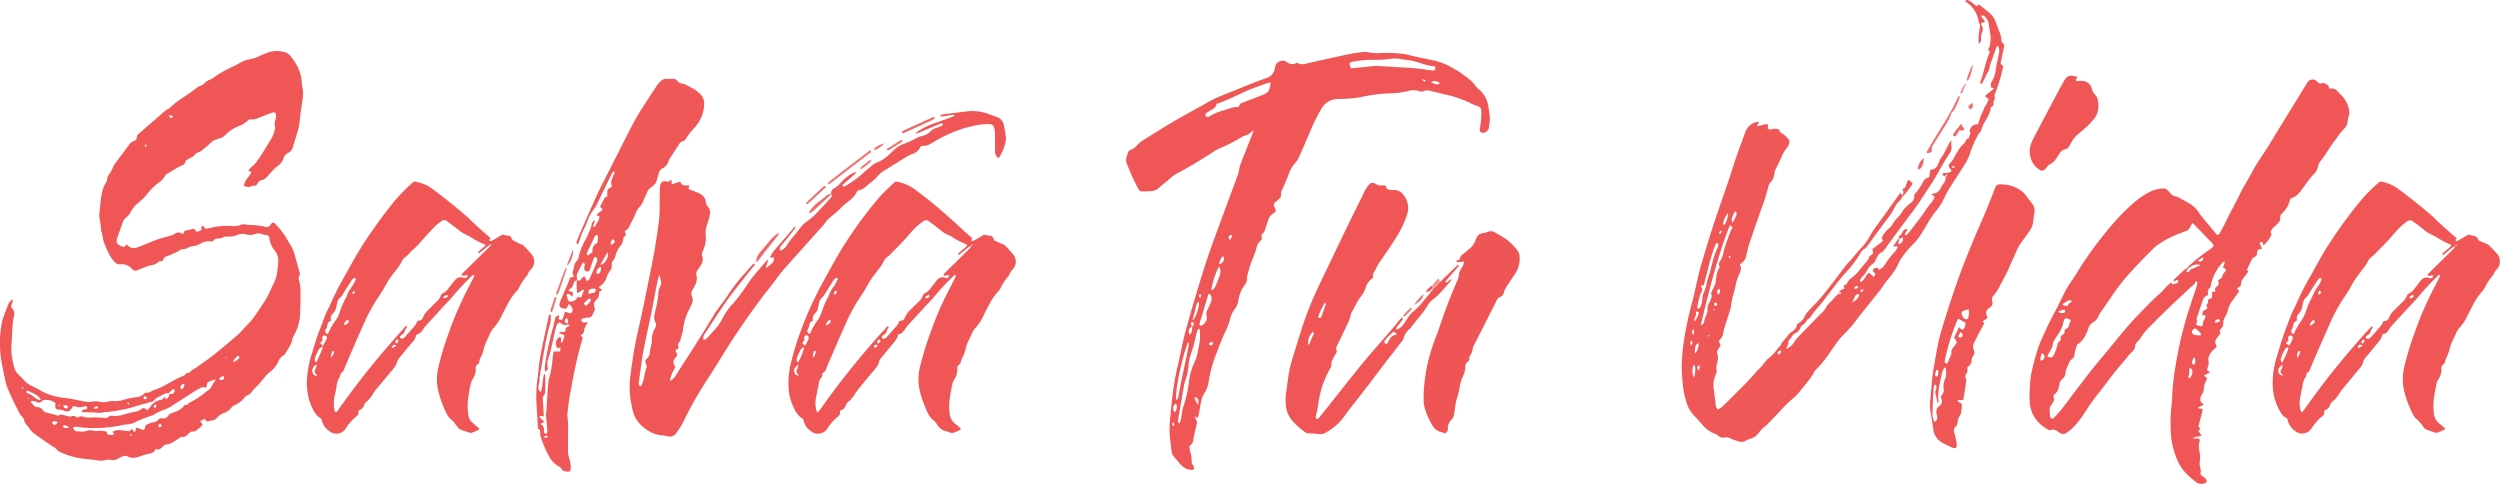 <svg xmlns="http://www.w3.org/2000/svg" viewBox="0 0 1187.75 229.83"><defs><style>.cls-1{fill:#f05656;}.cls-2{fill:#f05757;}.cls-3{fill:#f05555;}.cls-4{fill:#f36e6e;}.cls-5{fill:#f26666;}.cls-6{fill:#f27272;}.cls-7{fill:#f59494;}</style></defs><g id="Layer_2" data-name="Layer 2"><g id="Layer_1-2" data-name="Layer 1"><path class="cls-1" d="M142.56,130.3a7,7,0,0,0-.51,1.12,2.66,2.66,0,0,0-.09,1.39c1,3.08.81,6.26.83,9.41,0,2-.15,4-.18,6a22.16,22.16,0,0,1-2.84,10.87,7.7,7.7,0,0,0-.84,2.09c-.55,2.49-2,4.51-3.29,6.63a4,4,0,0,1-1.32,1.28,4.53,4.53,0,0,0-1.94,2.34,12.81,12.81,0,0,1-4.31,5.43,14.49,14.49,0,0,0-2.45,2.5,48.4,48.4,0,0,1-4.68,5.23c-.76.78-1.4,1.67-2.3,2.75a5.48,5.48,0,0,0-3,2.15,10.88,10.88,0,0,1-4.17,3,3.52,3.52,0,0,0-1.58,1.24,6.9,6.9,0,0,1-3.09,2.33,8.39,8.39,0,0,0-3.87,2.63,3,3,0,0,1-1.56.91c-1,.29-2.13.42-3.25.63L97.27,199l-2.07,1c0,.82,1,1,1,1.9a17.92,17.92,0,0,1-2.94,2.62,2.5,2.5,0,0,1-1.75.51,1.7,1.7,0,0,0-1.47.6c-.35.33-.72.63-1.07,1a2.66,2.66,0,0,1-2.2.92,2.07,2.07,0,0,0-1.51.53c-.84.6-1.72,1.14-2.59,1.69a8.32,8.32,0,0,1-3.43,1.37,2.86,2.86,0,0,0-1.78.92c-.24.25-.52.46-.76.7a2.3,2.3,0,0,1-2.7.55,9.07,9.07,0,0,1-.52.82,3.66,3.66,0,0,1-2.46,1.39,20.57,20.57,0,0,0-4.15,1.21,13.67,13.67,0,0,1-2.59.66,5.36,5.36,0,0,1-3.62-.49,2.59,2.59,0,0,0-2.57,0,12.19,12.19,0,0,0-1.66.82,4.89,4.89,0,0,1-3.75.78,6.41,6.41,0,0,0-3,.17,7.86,7.86,0,0,1-3.48,0c-3.2-.45-6.43-.59-9.62-1.21a39.25,39.25,0,0,1-8-2.67,4.69,4.69,0,0,1-1.63-1.23A5.27,5.27,0,0,0,25,212.08a1.59,1.59,0,0,1-.37-.18c-2.93-2.06-5.87-4.1-8.77-6.2A9.37,9.37,0,0,1,14.34,204c-.44-.53-.78-1.14-1.24-1.65a5.54,5.54,0,0,1-1.69-3,2.81,2.81,0,0,0-.87-1.36A8.23,8.23,0,0,1,9,195.82c-1.12-2.29-2.4-4.5-3.39-6.85-.8-1.89-1.75-3.73-2.42-5.67a30.56,30.56,0,0,1-.94-3.8c-.6-2.9-1.28-5.78-1.7-8.71a51.3,51.3,0,0,1,.51-18.28,18,18,0,0,1,.66-2.16c.62-1.68,1.28-3.34,1.93-5a4.7,4.7,0,0,1,2.39-3.06c.17,1.3-.69,2.28-.78,3.48.07.13.11.36.25.48a3.73,3.73,0,0,1,1.1,3.95,21.31,21.31,0,0,0-.55,3.46c-.19,2.33-.29,4.66-.42,7-.09,1.51-.16,3-.23,4.54a27.89,27.89,0,0,0,.79,7.16,1.39,1.39,0,0,0,.06.19,17.44,17.44,0,0,0,1.17,3.73,17.26,17.26,0,0,0,2.59,2.91c.47.5,1,1,1.43,1.5a12.5,12.5,0,0,0,3.83,2.76c1.24.59,2.46,1.22,3.66,1.91a27,27,0,0,0,10.89,3.58c3.44.34,6.79,1.15,10.16,1.79a10,10,0,0,0,3.69.1,8.82,8.82,0,0,1,3.28,0,10.14,10.14,0,0,0,4.71-.11,8.8,8.8,0,0,1,2.67-.16,11.49,11.49,0,0,0,3.88-.48,38.81,38.81,0,0,1,6.66-1.38,5.79,5.79,0,0,0,4-2.09,4.85,4.85,0,0,0,3.45-.95,2.24,2.24,0,0,1,.75-.35c3.23-.88,6-2.71,8.93-4.25a31.67,31.67,0,0,1,5-2.44,2.17,2.17,0,0,0,1-.69,1.35,1.35,0,0,1,1.17-.67,1.58,1.58,0,0,0,1.07-.5,8,8,0,0,1,2.48-1.81,3.55,3.55,0,0,0,.53-.32c2.9-2.1,5.87-4.11,8.67-6.33,3.67-2.91,7.22-6,10.79-9a36,36,0,0,0,2.6-2.64c.43-.45.81-.95,1.26-1.37a38.7,38.7,0,0,0,5.51-6.68c1.36-2,2.72-4,4-6,.76-1.22,1.38-2.53,2-3.83s1.34-2.87,2-4.28a15.68,15.68,0,0,0,1.52-4.7c.24-1.77.47-3.55.58-5.33a7.59,7.59,0,0,0-1.64-5.4,10.74,10.74,0,0,1-2.54-5.78c-.11-1.22-.6-1.52-1.94-1.71a3.88,3.88,0,0,1-1.21-.21,4.78,4.78,0,0,0-4-.06,6.92,6.92,0,0,1-4.08,0,6,6,0,0,0-3.83.24,10.51,10.51,0,0,1-4.84.84,4.48,4.48,0,0,0-2.21.4,4.44,4.44,0,0,1-2,.51,3,3,0,0,0-2.76,1.28c-.24.06-.38.15-.5.13a7.54,7.54,0,0,0-5.35,1A8.94,8.94,0,0,1,91.31,117a5.93,5.93,0,0,0-2.12.75,5.1,5.1,0,0,1-2.56.67,1.52,1.52,0,0,0-.93.3,12.84,12.84,0,0,1-3.06,1.63,30.59,30.59,0,0,1-3.54,1.46c-1.08.3-1.49,1.35-2,2.36A3.75,3.75,0,0,0,76,124.1a2.55,2.55,0,0,0-1,.61,5.88,5.88,0,0,1-3,1.27,12.41,12.41,0,0,0-2.36.67c-1.42.53-2.83,1.1-4.22,1.68a2.17,2.17,0,0,1-2.64-.5c-.19-.2-.4-.39-.59-.58a5.72,5.72,0,0,0-4.5-1.69,4.24,4.24,0,0,0-.62,0,2.53,2.53,0,0,1-2.38-.92,14.47,14.47,0,0,1-3-4.19c-.12-.25-.22-.51-.33-.76a40,40,0,0,1-2.09-4.93c-.47-1.64-.58-3.38-1.16-5a.89.89,0,0,1-.06-.2,43.32,43.32,0,0,0-.87-6.51,5.15,5.15,0,0,1,0-1.24c.38-3.28.52-6.59,1.2-9.83a13.92,13.92,0,0,1,1.95-5.18,2.74,2.74,0,0,0,.59-1.51,4.48,4.48,0,0,1,1-2.64,12,12,0,0,0,1.7-3.06A11,11,0,0,1,55,77.31c2-2.78,4.12-5.53,6.17-8.3A4.7,4.7,0,0,1,63.63,67,1.7,1.7,0,0,0,65,65.17a2.11,2.11,0,0,1,1-1.7c4.18-3.6,8.33-7.22,12.49-10.84.11-.09.19-.22.31-.27,1.84-.76,3.06-2.31,4.57-3.48,2-1.51,4.07-2.82,6.11-4.23,1.07-.74,2.14-1.49,3.17-2.3a8.07,8.07,0,0,1,2.6-1.62,4.54,4.54,0,0,0,2.06-1.33,5.52,5.52,0,0,1,2.22-1.46,7.73,7.73,0,0,0,1.63-.87,56.42,56.42,0,0,1,9.67-5.52c1.13-.5,2.2-1.14,3.29-1.73a14.86,14.86,0,0,1,5-1.77,16.77,16.77,0,0,0,4.46-1.56A34.49,34.49,0,0,1,128,24.71a13.69,13.69,0,0,1,7.74.2,6.31,6.31,0,0,1,1.57.93,2,2,0,0,1,.44.44c3.09,3.73,5.36,7.82,5.61,12.81a15.41,15.41,0,0,0,.34,2.44,17.8,17.8,0,0,1,0,6c-.28,2.11-.63,4.22-.91,6.33-.22,1.71-.36,3.43-.58,5.13a16.49,16.49,0,0,1-.5,2.42c-.82,2.77-1.68,5.53-2.52,8.29a4.56,4.56,0,0,1-2.39,3,4.07,4.07,0,0,0-2.1,2.45,7.55,7.55,0,0,1-3.13,4,13,13,0,0,0-2.11,2c-.86.9-1.65,1.85-2.49,2.76a5.3,5.3,0,0,1-2.77,1.72,2.21,2.21,0,0,0-1.47,1c-.23.34-.48.67-.72,1a1.4,1.4,0,0,1-1.23.65,2.62,2.62,0,0,0-1.76.38,1.93,1.93,0,0,1-1.17.17,18.72,18.72,0,0,1-2-.46,7.56,7.56,0,0,1,1.7-3.73,14.07,14.07,0,0,0,2-3l-1.41-.35c0-.13-.1-.3,0-.37a8.75,8.75,0,0,1,1.64-1.83,9,9,0,0,0,2.1-2.22c2.65-3.54,4.79-7.39,7.12-11.13a20.05,20.05,0,0,0,1.66-4.43,1.32,1.32,0,0,0,0-.81,6.77,6.77,0,0,1,.28-3.83,8,8,0,0,0,.16-2.24,1,1,0,0,0-1.29-1,10.23,10.23,0,0,0-1.58.48c-1.6.61-3.22,1.21-4.8,1.89a9.61,9.61,0,0,1-5.1.93,13.47,13.47,0,0,1-5.13,3.27,19.14,19.14,0,0,0-6.29,4.24,4.92,4.92,0,0,1-2.07,1.31c-.59.18-1.17.41-1.75.61a7.86,7.86,0,0,0-3.5,2.12c-1,1.21-2.42,2-3.55,3.1a4.52,4.52,0,0,1-1.79,1,2.9,2.9,0,0,0-1.69,1.09A4.55,4.55,0,0,1,90.45,75a15.64,15.64,0,0,0-1.43.83A1.78,1.78,0,0,0,88,77a2.26,2.26,0,0,1-1.51,1.58c-2.43,1-4.54,2.59-6.84,3.84a3.07,3.07,0,0,0-1.44,1.41,6.69,6.69,0,0,1-2.31,2.59A26.45,26.45,0,0,0,70,92.09a33.23,33.23,0,0,1-4.54,4.49,12.59,12.59,0,0,0-3.14,3.78,9.44,9.44,0,0,1-2.59,3.18,4.24,4.24,0,0,0-1.38,2q-1.29,3.6-2.56,7.2l-.06.2c-.65,2.07-.31,2.91,1.58,3.83.49.24,1,.43,1.56.66l1.13-1.2c.14,0,.31,0,.38.09,1.54,1.81,3.44,1.81,5.45,1,2.82-1.1,5.6-2.3,8.43-3.35,1.74-.64,3.54-1.12,5.33-1.59a10.25,10.25,0,0,0,3.25-1.23,3.34,3.34,0,0,1,4.17.12c.16-.43.26-.71.36-1a1.14,1.14,0,0,1,.91-.74l3.86-.88L93.35,110a1.29,1.29,0,0,0,.4.08,4.22,4.22,0,0,0,.79-.23c1.28-.5,1.34-.63,1-2.14,1-.44,1-.44,2.1.9a5.63,5.63,0,0,0,1.34-.09,33.25,33.25,0,0,1,11-1.13,14.3,14.3,0,0,0,2.07,0,4.44,4.44,0,0,0,1.79-.37,4.92,4.92,0,0,1,3.22-.32,20.37,20.37,0,0,0,2,.22,28,28,0,0,1,6.76.79,2.14,2.14,0,0,0,2.79-1.08,1.59,1.59,0,0,1,.26-.32c.62-.67,1.2-.75,1.76-.1a39,39,0,0,1,4.93,6.09c.68,1.19,1.4,2.37,2.13,3.54A19.06,19.06,0,0,1,140,121C140.82,124,141.67,127.05,142.56,130.3ZM80.45,187.18c.27,0,.54,0,.81,0A1.67,1.67,0,0,0,83,185.77c.08-.34,0-.74-.38-.84a.91.91,0,0,0-.73.18c-.61.54-1.18,1.14-1.76,1.72a4.23,4.23,0,0,0-2.75.67c-.74.37-1.44.8-2.19,1.16a4,4,0,0,0-1.9,1.5,2.08,2.08,0,0,1-1.19.69c-2.37.69-4.77,1.3-7.14,2a51.08,51.08,0,0,1-6.77,1.78c-1.09.17-2.16.42-3.25.59s-2.17.29-3.26.41c-.82.1-1.66.1-2.46.27a9,9,0,0,1-3.27.16,16.4,16.4,0,0,0-1.85-.11L39,195.79a.77.77,0,0,1,.45-1.06c.45-.17.94-.19,1.39-.34s.64-.29.62-.71a.85.85,0,0,0-.92-.63,5,5,0,0,0-1,.15,5.82,5.82,0,0,1-3.84-.14,3.37,3.37,0,0,0-1.06,0c-.26.4-.49.81-.78,1.19a2.37,2.37,0,0,1-3.23.94,5.92,5.92,0,0,0-2.78-.55,1.54,1.54,0,0,1-1.6-1.73c0-.47.08-.94.12-1.42A7.07,7.07,0,0,0,21.86,190a2.52,2.52,0,0,0-2.24.79,1.51,1.51,0,0,1-1.88.33,10.07,10.07,0,0,0-1.36-.49,2.2,2.2,0,0,0-1.89.22A14.11,14.11,0,0,0,17,193.46a3.39,3.39,0,0,1,3.52,1.59A2.55,2.55,0,0,0,22,196c1.67.41,3.34.85,5,1.32a1.13,1.13,0,0,0,1.3-.22,1.21,1.21,0,0,1,.93-.14c1,.22,2,.53,3,.75a2.82,2.82,0,0,0,1.6.14c1.2-.53,2.11,0,3,.55,1.64-.78,1.62-.73,3.18-.28a6.67,6.67,0,0,0,2.22.27,47.15,47.15,0,0,1,7.42.19,2,2,0,0,0,1.73-.42,2.56,2.56,0,0,1,2.31-.6,12.6,12.6,0,0,0,5.27-.67c1.66-.43,3.31-.92,5-1.22a6.36,6.36,0,0,0,3-1.18c1.12-.87,1.44-.77,2.73.12a3.07,3.07,0,0,0,.47.2l1.23-1.56A7.85,7.85,0,0,1,76.28,190c.9-.16.89-.23,1.78-1.44l.78,1.06A2.55,2.55,0,0,0,80.45,187.18ZM51,206.48c1.1,0,2.21.6,3.31-.29l-.88-1a5.64,5.64,0,0,1,3.61-.8c1.1.07,2.19.26,3.28.38.47.06.94.06,1.28.08.51-.34.56-.95,1-1,.71.29.57,1.43,1.66,1.25l.31-1.63c.89-.42,1.54.1,2.22.38,1.66.68,1.82.61,2.18-1.1a6.14,6.14,0,0,1,.19-.64,9.09,9.09,0,0,1,3.57-1.44,3.84,3.84,0,0,0,2.65-1.43,3.26,3.26,0,0,1,.59-.49,7.79,7.79,0,0,1,1.09,0,2.74,2.74,0,0,0,3-1.41,2.41,2.41,0,0,1,1.47-1.05l1.75-.62a8.56,8.56,0,0,0,3.76-2.44c.45-.51.83-1.12,1.71-.83.15,0,.51-.22.61-.43.28-.55.81-.71,1.28-1a35.19,35.19,0,0,0,5.6-3.49c.8-.65,1.6-1.29,2.44-1.89a5.86,5.86,0,0,0,2-2.33,18,18,0,0,1,1.3-2.08l.6-.9a10.32,10.32,0,0,0-4,1.57c-.43.78-.07,1.76-.94,2.4l-1.32-.45c-1.16.62-2.26,1.17-3.33,1.76-.6.34-1.17.72-1.75,1.09-1.15.76-2.29,1.53-3.45,2.27-1.74,1.12-3.52,2.16-5.23,3.32a20.78,20.78,0,0,1-4.54,2.4,24.34,24.34,0,0,0-5,2.39,3.54,3.54,0,0,1-.93.42,64.17,64.17,0,0,0-8.23,3.29,8.83,8.83,0,0,1-3.57.89A14.27,14.27,0,0,0,58,202a66.88,66.88,0,0,1-12.7,1.36,56,56,0,0,1-7.21-.35,20.6,20.6,0,0,0-2.47-.22,3.6,3.6,0,0,0-1,.28c.43,1,.92,1.81,1.91,1.84,1.63.07,3.3.39,4.89-.29a4.22,4.22,0,0,1,2.44-.1,7.26,7.26,0,0,0,2.44.21,9,9,0,0,1,4.46.46ZM19.52,190a16.36,16.36,0,0,0-1.29-1.6c-1.43-1.32-3.26-1.93-5-2.78a.22.22,0,0,0-.19,0,2,2,0,0,0-.6.47c-.05.08.11.44.24.48a13.36,13.36,0,0,1,3.81,2.34,10.68,10.68,0,0,0,2,1.09C18.69,190.12,19,190,19.52,190Zm91.06-17.87a7.48,7.48,0,0,0,3.22-2.12,2.6,2.6,0,0,0-.23-.62A2.68,2.68,0,0,0,113,169,8.76,8.76,0,0,0,110.58,172.17Zm-23,10.21a1.9,1.9,0,0,0-1.61.9,2.12,2.12,0,0,0-.19,1.17.58.58,0,0,0,.35.43.65.65,0,0,0,.56-.09A2.93,2.93,0,0,0,87.59,182.38Zm16.46-2.4c.86.78,1.27.82,2.09.27.5-.35.51-.6,0-1.59A4.07,4.07,0,0,0,104.05,180ZM24.67,200.7a5.13,5.13,0,0,0,.47.8,4.73,4.73,0,0,0,.66.51,4.16,4.16,0,0,0,1.64-1.41C25.92,199.9,25.92,199.9,24.67,200.7Zm8.19,2.51a7.61,7.61,0,0,0-1.36-1,2.72,2.72,0,0,0-1.18-.11.56.56,0,0,0-.4.35.62.62,0,0,0,.2.51,1.85,1.85,0,0,0,.89.41A13.08,13.08,0,0,0,32.86,203.21Zm-2.79-10.64c.21.91.58,1.41,1.24,1.47s.87-.33,1-.95C31.74,192.41,31,192.56,30.07,192.57Zm46.05,8.64c-.93.84-1.1,1.31-.68,1.6s.9.11,1.25-.29a1.86,1.86,0,0,0,.16-.25Zm-7.37-11.5c.69,0,1-.29,1-.66a.9.9,0,0,0-.75-.81.92.92,0,0,0-.81,1C68.26,189.43,68.62,189.6,68.75,189.71Zm-24.09,4.46a8,8,0,0,0,1.4-.12.86.86,0,0,0,.48-.52c.09-.29-.41-.6-.74-.46S44.68,193.32,44.66,194.17ZM82.35,55.55a2.86,2.86,0,0,0-1.9-.84c-.06.7.21,1.14.69,1.25C81.44,56,81.82,55.74,82.35,55.55ZM73.54,193.78a1,1,0,0,0,.71-1.25.56.56,0,0,0-.44-.29.89.89,0,0,0-.64,1.22C73.22,193.6,73.43,193.69,73.54,193.78Zm-12.61-2.7c-.22.18-.42.29-.41.32a4.78,4.78,0,0,0,.43.88,2.92,2.92,0,0,0,.47-.18ZM69.16,69.91c.21-.3.41-.47.46-.67s-.06-.59-.37-.53-.34.35-.41.57S69,69.59,69.16,69.91ZM62.74,206.64c-.28-.2-.45-.4-.54-.37a1.94,1.94,0,0,0-.54.39c.13.12.26.36.37.35A3,3,0,0,0,62.74,206.64ZM10.63,183.87c-.13.25-.28.41-.26.53s.23.21.36.31c.1-.14.28-.27.28-.4S10.81,184.07,10.63,183.87Zm3.21,5.3a3.31,3.31,0,0,0-.47-.22s-.18.27-.15.3a1.68,1.68,0,0,0,.4.3Zm93.92-19.27a1.56,1.56,0,0,0-.35-.37s-.2.09-.3.14a2.46,2.46,0,0,0,.28.41S107.59,170,107.76,169.9ZM28.57,192.51c-.24-.12-.41-.28-.52-.25s-.22.24-.34.38c.14.09.28.27.41.26S28.37,192.7,28.57,192.51Z"/><path class="cls-1" d="M1053.45,111.64a1.61,1.61,0,0,0,1.25-1c.93-1.76,1.93-3.5,2.78-5.3,2.09-4.43,4.54-8.66,6.66-13.06,1.76-3.67,4-7,5.88-10.62s4.25-6.93,6.47-10.33c2-3.12,3.89-6.34,5.83-9.51l13-21.14c.32-.53.62-1.07,1-1.57a2.74,2.74,0,0,1,4.14-.7,2.62,2.62,0,0,1,.48.4,2.25,2.25,0,0,0,3,.48c.56.32,1.08.65,1.64.91a1.5,1.5,0,0,1,.82,1.73,2.33,2.33,0,0,0,.59.11,3.92,3.92,0,0,1,3.67,1.45c.5.57,1.06,1.09,1.6,1.62a13.76,13.76,0,0,1,3.83,7.4,4.39,4.39,0,0,1-.12,2.24,16.44,16.44,0,0,0-.63,3,5.23,5.23,0,0,1-1.53,3.3,30.36,30.36,0,0,0-3.5,4.34c-.91,1.29-1.9,2.54-2.8,3.84s-1.73,2.64-2.62,4c-.74,1.08-1.48,2.16-2.3,3.18a5.43,5.43,0,0,0-1.26,2.55,6.89,6.89,0,0,1-2.16,3.9,25.91,25.91,0,0,0-2.39,2.83c-1.12,1.48-2.17,3-3.27,4.51a16.43,16.43,0,0,1-1.18,1.44,7.09,7.09,0,0,1-3.12,2.27,8,8,0,0,0-1,.48,6.8,6.8,0,0,0-.42,1.12,11.14,11.14,0,0,1-2.75,5l-1,1.07a2.22,2.22,0,0,0-.73,1.87,2.7,2.7,0,0,1-.9,2.41,17.75,17.75,0,0,1-1.9,1.88,4.8,4.8,0,0,0-1.72,2.55l.47,1.15a18.53,18.53,0,0,1-3.83,5.14l-.6-1.68-1.14.29c0,.25-.13.4-.08.5.35.81.73,1.61,1.11,2.45-.57.17-1.09.29-1.58.48a3.83,3.83,0,0,0-.72.55c0,.36-.11.76-.12,1.16a1.82,1.82,0,0,1-1.18,1.76,2.7,2.7,0,0,0-1.2,1.06c-.88,1.7-1.67,3.46-2.5,5.22l.74.42a3.49,3.49,0,0,1-.29.66c-.68.95-1.39,1.88-2.09,2.82a3.25,3.25,0,0,0-1,2.39,1.87,1.87,0,0,1-.83,1.6c-.31.26-.66.48-1.1.8l1,1.31-1.56,2.17c-.64.89-1.27,1.8-1.93,2.68a10.58,10.58,0,0,0-1.84,4.1,11.3,11.3,0,0,1-1.26,3,6.87,6.87,0,0,0-1,3.31,3,3,0,0,1-1.09,2.55,4.66,4.66,0,0,0-.64.83c.13.4.26.78.44,1.28a22.21,22.21,0,0,1-1.51,2.11,2.92,2.92,0,0,0-.48,3.77,3.46,3.46,0,0,1,.18.63c-.56.51-1.13,1-1.67,1.52a6.91,6.91,0,0,0-2.09,3.26,3.69,3.69,0,0,0-.18,1.81,4.53,4.53,0,0,1-.23,2.8c-.17.51-.27,1.05-.42,1.66l1.28.93c-.08.14-.1.32-.19.37-.8.39-1.62.75-2.44,1.13,0,.77.87.57,1.17,1.18s-.23,1.19-.46,1.81A10,10,0,0,0,1047,185a4.47,4.47,0,0,1-.84,2.3,5,5,0,0,0-.65,1.28c-.28,1.42-.29,2.78,1.56,3.42-.81,1-2,.93-2.73,1.76.5.76,1.48.06,2.12.74-.44,2.69-1.35,5.36-2,8.33l.94.73-.91,1.21,1.31,2c-.15.54-.63.49-1,.57-.68.14-1.37.17-2,.31-.22,0-.4.25-1,.66h2.88a1.53,1.53,0,0,1,.25,1.71,9.28,9.28,0,0,0,0,4.29,12.43,12.43,0,0,1,.16,5.12,6.56,6.56,0,0,0,.18,2.44c.22,1.13.58,2.24.1,3.33.87,1.35,2.77,1.61,3.09,3.51a2.5,2.5,0,0,1-1.68,1.12,4.4,4.4,0,0,1-3.18-.62c-3.24-2.57-6.45-5.13-8.36-9a37.21,37.21,0,0,1-3.85-14.25,79.07,79.07,0,0,1,.3-13.41c.21-2,.36-4.11.42-6.18a111.86,111.86,0,0,1,1.56-12.9,181.64,181.64,0,0,1,6.91-28.25c.94-3,2-6,3-9a7.48,7.48,0,0,0,.38-1.81c0-.37-.08-.84-.64-.87-.71,1.49-.73,1.47-2.27,2.74-.9.74-1.73,1.57-2.59,2.37-3.16,3-6.35,5.92-9.46,8.94s-6,5.91-8.91,8.92a24.06,24.06,0,0,0-2.45,3.05,16.28,16.28,0,0,1-2.55,3.23,1.82,1.82,0,0,0-.67,1.45,4.08,4.08,0,0,1-1.57,3,11.58,11.58,0,0,0-1.29,1.33c-3.23,4-6.71,7.86-9.76,12q-2.74,3.75-5.68,7.37c-2.66,3.27-4.75,6.93-7.19,10.34a32.65,32.65,0,0,1-4.4,5.2,31.86,31.86,0,0,1-2.57,2.07,2.61,2.61,0,0,1-3.09.21,8.07,8.07,0,0,1-1.25-.71,3.21,3.21,0,0,0-3.83-.55c-5.45-2.8-8.86-7-9.45-13.17a45.5,45.5,0,0,1,0-6.18,54.14,54.14,0,0,1,.5-6.37c.36-2.3,1-4.57,1.52-6.84.33-1.34.77-2.64,1.15-4a50.8,50.8,0,0,1,2.46-6.78c1.9-4.28,3.88-8.52,6.11-12.64,1.57-2.91,3-5.9,4.45-8.86a47.24,47.24,0,0,1,4.16-6.89c.54-.72,1-1.48,1.48-2.24A175.28,175.28,0,0,1,997,114.71c5.12-6.58,10.48-13,16.85-18.43a35.72,35.72,0,0,1,8.24-5.45,15.46,15.46,0,0,1,5.39-1.28,2.76,2.76,0,0,1,2.41.92c.42.46.87.88,1.28,1.35a3.66,3.66,0,0,0,2.79,1.54,2.61,2.61,0,0,1,1.13.46c1.75,1,3.5,1.93,5.22,2.94a13.76,13.76,0,0,1,4.54,4.44,7.09,7.09,0,0,0,.55.87q3.75,4.55,7.51,9.07A5.07,5.07,0,0,0,1053.45,111.64ZM1057,124a3.09,3.09,0,0,0-.69.39,21.63,21.63,0,0,0-6.08,12c-1.34,1.34-1.34,1.34-1.17,3.75-2.06,1.1-2.07,1.1-2.85,3.43s-1.5,4.44-2.23,6.66c-.17.52-.48,1.14-.33,1.58a3.38,3.38,0,0,1-.34,2.45,20.22,20.22,0,0,0,2,.72,1,1,0,0,0,1.3-1,4.07,4.07,0,0,1,.73-2.29,2.11,2.11,0,0,0,.41-1.8l-1.53-.38.59-1.86c.54-.28,1-.52,1.51-.8a2.33,2.33,0,0,0,.43-.45c-.1-.27-.2-.52-.28-.79s-.13-.52-.18-.73c.88-1.18.88-1.18.72-2.46l1.94-1v-2.82c.55-.19,1,.34,1.49-.1,0-.51-.06-1-.09-1.54,1.11-1,2.48-1.89,1.36-3.69l2.07-1.5a4.08,4.08,0,0,1,.23-1.23c.48-.75,1.06-1.44,1.58-2.17.07-.09,0-.25,0-.36l-1.49-1a19.68,19.68,0,0,0,.72-1.84,6,6,0,0,0,.1-1.2l.14-.12Zm-17.79,3.28a.51.51,0,0,1,.15.7c-.16.39-.67.68-.46,1.22a1.24,1.24,0,0,0,1.45-.58,2.28,2.28,0,0,1,1.63-1.07,17.69,17.69,0,0,0,1.65-.78c.52-.22,1.06-.38,1.76-.63-.35-.22-.49-.39-.66-.42a4.86,4.86,0,0,0-3.69.87c-.45.29-.88.63-1.35.9-.09.05-.32-.13-.49-.2a13.45,13.45,0,0,1,.92-1.08,80,80,0,0,1,9.73-7.66c.44-.32.9-.64,1.31-1a1.09,1.09,0,0,0,.14-1.65,4.55,4.55,0,0,0-.52-.64q-4.08-4.24-8.18-8.47a8.47,8.47,0,0,0-1-.79c-.43.78-.82,1.41-1.15,2.08a3.12,3.12,0,0,1-1.78,1.62c-1.23.44-2.44,1-3.66,1.4a47.22,47.22,0,0,0-10,5.31,7.19,7.19,0,0,0-1,.79c-4.59,4.37-9,9-13.18,13.69a86.12,86.12,0,0,0-7.06,9.16c-1.85,2.74-3.76,5.43-5.62,8.17a17.2,17.2,0,0,0-1.35,2.31,5.36,5.36,0,0,1-2.29,2.57,5.06,5.06,0,0,0-2.37,3c-.15.46-.31.91-.49,1.36-1,2.53-2.35,4.84-4.77,6.21a20.61,20.61,0,0,0-1.33,5,2.41,2.41,0,0,1-1.09,1.91,3.77,3.77,0,0,0-1.64,2.26,9.64,9.64,0,0,1-.72,1.71,5.22,5.22,0,0,0-.76,2.52,3.72,3.72,0,0,1-1.41,2.89,4.09,4.09,0,0,0-1.54,2.79c-.11.61-.29,1.2-.43,1.81a4,4,0,0,1-1.19,2.12,19,19,0,0,0-1.34,1.48c1,1.78,0,3.13-1,4.47a1.91,1.91,0,0,0-.25.33,2.87,2.87,0,0,0-.4,1.11c0,1.17.08,2.34.18,3.51a2.58,2.58,0,0,0,.36.94.85.85,0,0,0,1.11.25,4.1,4.1,0,0,0,.79-.64c1.15-1.28,2.37-2.52,3.4-3.88,6.25-8.23,12.36-16.56,19-24.45,4.32-5.1,8.42-10.38,12.82-15.4,3.45-3.93,7.17-7.63,10.83-11.38,1.44-1.47,3.06-2.76,4.57-4.16.55-.51,1-1.11,1.54-1.65a11.44,11.44,0,0,1,3.34-3c.22.36.2,1,.92.79.52-.16,1.06-.27,1.58-.43a.77.77,0,0,0,.5-.32,1.51,1.51,0,0,0,.15-.9c0-.15-.47-.35-.65-.29a10.11,10.11,0,0,0-1.45.69c-.36-.55.06-.89.38-1.2,1.52-1.44,3-2.87,4.59-4.28A16.74,16.74,0,0,1,1039.2,127.25Zm-55.28,25c-.29-.22-.49-.4-.72-.54-1.65-1-2.51-.49-2.83,1.16a15.67,15.67,0,0,1-2.27,5.49c-.38.58-.77,1.14-1.15,1.71-.83,1.25-1.75,2.45-1.74,4.09a3.17,3.17,0,0,1-.51,1.33c-.55,1-1.14,2-1.69,3.07a5.1,5.1,0,0,0-.29.91c2.06.53,2.37.43,3.11-1.05a23.31,23.31,0,0,0,1.88-5.63c.44-.41.89-.81,1.28-1.16-.06-1.87-.06-1.87,1.81-3.28.05-.54.1-1.15.15-1.7.15-.14.23-.28.35-.31a2.36,2.36,0,0,0,1.73-2.07A8.74,8.74,0,0,1,983.92,152.21Zm61.87,7.07a2.75,2.75,0,0,0-1-1.83,14.08,14.08,0,0,0-1.54-1.34.82.82,0,0,0-.58-.07,2,2,0,0,0-1.28,1.49,1.45,1.45,0,0,0,1,1.43A8.68,8.68,0,0,0,1045.79,159.28Zm-63.63-13.85c.41-.77.68-1.4,1.43-1.6a.78.78,0,0,0,.45-.39.76.76,0,0,0,.05-.57.66.66,0,0,0-.47-.32,1.63,1.63,0,0,0-.79.13c-.85.43-1.7.88-2.52,1.37-.17.11-.21.43-.37.78Zm58.14,29.42c-.38,1.51,0,2.87-.62,4.09-.06.12.22.46.41.61s.4-.06.5-.19a4.75,4.75,0,0,0,1-2.67A1.71,1.71,0,0,0,1040.3,174.85Zm-70.24-7.1a7.53,7.53,0,0,0-.67,3.5,2,2,0,0,0,1.93-1.61C971.58,168.79,971,168.27,970.06,167.75Zm72.67,2.11c-.27.09-.63.11-.69.25a9.51,9.51,0,0,0-.58,1.73c-.2.84.08,1.14,1.24,1.33A6.08,6.08,0,0,0,1042.73,169.86ZM978,148.28a3,3,0,0,0,2.7.28.53.53,0,0,0,.3-.27c.09-.24.23-.54.15-.73a.76.76,0,0,0-.62-.4,24.17,24.17,0,0,0-2.35.67C978.07,147.85,978.05,148.06,978,148.28Zm76.74,4.37c-.26-.81-.49-1.06-1-1-.91.11-1.33.71-1.59,1.67A5.83,5.83,0,0,0,1054.71,152.65Zm-10.55-28.94c.75.64,1.12.7,1.67.37a1.59,1.59,0,0,0,.85-1.85Z"/><path class="cls-1" d="M567.93,198.56a6.07,6.07,0,0,0,.38.95,2.77,2.77,0,0,1,.2,2.2q-.69,2.91-1.35,5.83a9.87,9.87,0,0,0-.21,1.21,3.33,3.33,0,0,1-1.29,2.69,1.34,1.34,0,0,0-.51,1.29,19.87,19.87,0,0,0,.36,2,15,15,0,0,1,.68,4.88,1.63,1.63,0,0,0,.55,1.28,2.26,2.26,0,0,1,.42,2.2A6.32,6.32,0,0,1,562,221.7a13.16,13.16,0,0,1-1.74-1.76c-.78-.87-1.5-1.8-2.29-2.66a5.52,5.52,0,0,1-1.43-3.34c-.17-1.85-.43-3.7-.64-5.54a44.44,44.44,0,0,1,0-9.08c.28-3.43.64-6.86,1-10.27a140.06,140.06,0,0,1,2.87-16.26c1.12-4.75,1.94-9.59,3.2-14.3,2-7.58,4.25-15.11,6.51-22.62,1.68-5.6,3.44-11.18,5.37-16.71,2.5-7.14,5.19-14.22,7.8-21.33,1.83-5,3.68-9.94,5.5-14.91a13.45,13.45,0,0,0,.6-2.6,16.58,16.58,0,0,1,1.1-3.53c1.72-4.43,3.48-8.84,5.21-13.26a17.86,17.86,0,0,0,.46-1.77A22.75,22.75,0,0,1,593,63.87c-.75.44-1.75.48-2.48.95A93.43,93.43,0,0,1,579,70.69a16.74,16.74,0,0,0-2,1.06,199.24,199.24,0,0,1-17.72,10.59,15.49,15.49,0,0,0-3,2.12c-2,1.75-4.13,3.43-6.16,5.2a5.36,5.36,0,0,1-3,1.12c-1.5.17-3,.13-4.54.17a1.68,1.68,0,0,1-1.62-1,101.79,101.79,0,0,1-5.66-12.39,4,4,0,0,1-.15-2.63c.24-.78.53-1.56.76-2.35a2,2,0,0,1,1.35-1.43,7.36,7.36,0,0,0,3-2.12A12.09,12.09,0,0,1,542.51,67c4.78-3,9.57-6,14.42-8.9,3.19-1.91,6.46-3.67,9.71-5.49,2.34-1.31,4.7-2.59,7-3.91a58.36,58.36,0,0,1,7.45-3.54c4.87-1.91,9.7-3.92,14.56-5.86,1.66-.67,3.36-1.24,5-1.85.45-.16.91-.31,1.36-.49a5.71,5.71,0,0,0,3.62-4.2c.11-.47.19-.94.31-1.41.54-2.05,3.37-3.3,5.17-2a5.91,5.91,0,0,0,.69.46,4.1,4.1,0,0,0,3.77.32c.24-.11.51-.17.89-.3,1.29,1,2.7.71,4.25.36,6.84-1.59,13.7-3.06,20.56-4.53,1.75-.37,3.53-.59,5.31-.82a11.37,11.37,0,0,1,4.11.11,17.87,17.87,0,0,0,4.51.28c4.89-.15,9.76-.21,14.57,1,3.79,1,7.67,1.67,11.49,2.52a30.93,30.93,0,0,1,9,3.61,49.65,49.65,0,0,1,8,5.49,15.17,15.17,0,0,1,2.78,3,6.6,6.6,0,0,0,1.41,1.48,12.67,12.67,0,0,1,4.57,7.62c.33,1.7.46,3.4.73,5.09.31,1.87-.19,3.69-.36,5.53a2.92,2.92,0,0,1-2.62,2.52c-1.27,0-2-.71-1.7-1.94a38.53,38.53,0,0,0,.7-7.79,3,3,0,0,0,0-.42c0-1.4-.4-2.14-1.7-2.48a21.49,21.49,0,0,1-3.77-1.64,56.54,56.54,0,0,0-11.11-3.82c-2.4-.59-4.82-1.13-7.22-1.73a5.69,5.69,0,0,0-3.84.08,2.3,2.3,0,0,1-1.8,0,8.78,8.78,0,0,0-5.48-.08,36.76,36.76,0,0,1-8.6,1.07A74,74,0,0,0,647.2,46a57.23,57.23,0,0,1-9.86,1c-.69,0-1.38,0-2.06.06a9,9,0,0,0-7.43,4.51,85.85,85.85,0,0,0-5.4,10.92c-1.74,4-3.44,8-5.19,11.92a11.24,11.24,0,0,1-2,3.14,15.08,15.08,0,0,0-3,5.16c-.8,2.2-1.72,4.35-2.7,6.47s-1,2.1-1,4.41a12.72,12.72,0,0,1-2.51,2.33c-1,.82-1,1.17-.6,2.32,0,.07.07.13.1.19.83,2,.83,2-1,3.27a4.34,4.34,0,0,0-1.85,2.39c-.51,1.64-1.16,3.24-1.59,4.9a5.93,5.93,0,0,1-1.85,2.63,3.51,3.51,0,0,0,.09.66,1.77,1.77,0,0,1-.6,2.21,5,5,0,0,0-1.63,2.77,61.75,61.75,0,0,1-2.41,6.8,63.9,63.9,0,0,0-2.2,7.29,1.15,1.15,0,0,0-.05.41,5.29,5.29,0,0,1-1.36,4,15.82,15.82,0,0,0-2.76,7.05,8.44,8.44,0,0,1-1.65,3.95,12.2,12.2,0,0,0-2.21,4.62,35.46,35.46,0,0,1-2.57,6.74c-.89,1.87-1.65,3.79-2.43,5.7-.52,1.27-.94,2.59-1.46,3.86a62.66,62.66,0,0,0-3.71,13.09c0,.27-.08.54-.13.81a12,12,0,0,1-1.86,5,11.35,11.35,0,0,0-1.75,4.6c-.33,1.69-.6,3.39-.91,5.08-.13.67-.29,1.34-.46,2.12l-1-.07a1.37,1.37,0,0,0-.15-.35,1.1,1.1,0,0,0-.28-.2c-.05.11-.16.23-.14.33A2.89,2.89,0,0,0,567.93,198.56Zm-1.65-43.62c-.32.33-.68.63-1,1a1.75,1.75,0,0,0-.45.86,5.54,5.54,0,0,0,.21,2.19,1.26,1.26,0,0,0,.92-.86,7.6,7.6,0,0,0,.47-3.17c.49-.07.67-.45.79-.84a.93.93,0,0,0-.68-1.09.81.81,0,0,0-.74.83A4.26,4.26,0,0,0,566.28,154.94Zm22.2-104.11c.65-1.57.65-1.58,2-2.09l8.67-3.34a21.45,21.45,0,0,0,2.08-.91,3.32,3.32,0,0,0,1.59-1.57,9.73,9.73,0,0,0,.8-3.69,6.69,6.69,0,0,0-1.3.19c-2.21.77-4.42,1.55-6.61,2.37-6,2.26-11.52,5.53-17.71,7.57-.24,1.64-1.52,2.42-2.9,3.12a15.56,15.56,0,0,0-1.75,1.09,1.53,1.53,0,0,0-.68,1.58,1.75,1.75,0,0,0,2.3-.07,21.78,21.78,0,0,1,5.48-2.36c1.18-.38,2.37-.73,3.55-1.11A10.67,10.67,0,0,1,588.48,50.83Zm53.46-18.41,3.52-.31c1.65-.15,3.31-.21,4.94-.49a24.57,24.57,0,0,1,5.55-.2c3.92.23,7.84.5,11.75.69a97.93,97.93,0,0,1,11.08,1.18,14.36,14.36,0,0,0,2.27.16c.63,0,.88-.33.9-1.11a2.73,2.73,0,0,0-.18-.64,5.56,5.56,0,0,0-1-.26,26.18,26.18,0,0,1-5.6-1.37,39.6,39.6,0,0,0-4-1.13c-1.89-.38-3.81-.57-5.71-.9a15.9,15.9,0,0,0-5.33,0,42.84,42.84,0,0,1-4.94.34c-2.41.09-4.82,0-7.23.2-1.78.12-3.54.47-5.3.74a1.94,1.94,0,0,0-1.48.83c.07.39.12.87.24,1.32A6.75,6.75,0,0,0,641.94,32.42Zm-81.6,168.82a15.06,15.06,0,0,0,1.15-4.73,14,14,0,0,1,.56-2.82,62.54,62.54,0,0,0,2.82-12.23,29.89,29.89,0,0,1,2.61-9.29,17.43,17.43,0,0,0,1.55-4.89c.34-1.9.84-3.77,1.05-5.68a40.52,40.52,0,0,0,0-4.93c0-.14-.24-.36-.39-.39a.59.59,0,0,0-.52.22,14.09,14.09,0,0,0-.93,2.72,59.85,59.85,0,0,1-2.44,8.93,22.21,22.21,0,0,0-1.06,4.82,27.88,27.88,0,0,1-1.54,7.66,15.66,15.66,0,0,0-.72,2.79c-.95,5.42-1.87,10.83-2.8,16.25a1.8,1.8,0,0,0,0,.8C559.79,200.69,560,200.85,560.34,201.24ZM558.81,190c.82-.27.85-.87,1-1.36.39-2,.71-4.06,1.12-6.08,1.1-5.32,2.24-10.62,3.35-15.93.23-1.14.39-2.3.55-3.45,0-.28-.09-.53-.46-.48C561.89,168.9,558.17,185.32,558.81,190Zm11.82-35.29a1.53,1.53,0,0,0,.41-.11c1.7-1.07,2.67-2.49,2.2-4.62a4.6,4.6,0,0,1,.52-3c.46-1,1-2,1.37-3a5.36,5.36,0,0,0,.46-2.62c-.08-.88-.34-1.25-1.31-1.83a3.24,3.24,0,0,0-.26.53c-1.09,3.62-2.16,7.23-3.24,10.85-.26.85-.54,1.7-.82,2.55A.85.85,0,0,0,570.63,154.72Zm4.83-16.81a3.13,3.13,0,0,0,2-1.9c.65-1.51,1.25-3,1.84-4.56a7.27,7.27,0,0,0,.49-1.77,3.83,3.83,0,0,0-.68-3.08A40.43,40.43,0,0,0,575.46,137.91ZM566.59,152l.22.12a4.3,4.3,0,0,0,.59-.7,20.73,20.73,0,0,0,2.28-7,1.37,1.37,0,0,0-.06-.6c0-.11-.17-.27-.26-.27a1,1,0,0,0-.52.17.7.7,0,0,0-.19.35Q567.62,148.06,566.59,152Zm14.35-30.36a8.93,8.93,0,0,0-1.8,3.88,2.92,2.92,0,0,0,2.27-1.84A1.9,1.9,0,0,0,580.94,121.67Zm-22.16,70.19a1.9,1.9,0,0,0-1.28,1.26,4.52,4.52,0,0,0,0,1.6,1.27,1.27,0,0,0,.73,1.13A3.89,3.89,0,0,0,558.78,191.86ZM679.86,39.05c1.2.53,2.1,1.19,3.26,1,.28,0,.52-.3,1-.56C682.7,38.55,681.52,38.08,679.86,39.05ZM569,192.14l.31-.08c0-.61,0-1.21,0-1.82s-.49-1-.9-1.29c-.23-.2-.51-.5-.87-.08a5.31,5.31,0,0,0,.22.75C568.14,190.47,568.56,191.3,569,192.14Zm16.44-80.3c-.71-.44-1.18,0-1.56.42s-.18.87.49,1.73A5.51,5.51,0,0,0,585.42,111.84Zm-9,50.62a3,3,0,0,0-2,.6c-.13.64.13,1,.69,1C575.8,164.14,576,163.91,576.38,162.46Zm-5.68-22.13c-.18-.17-.34-.47-.51-.47a.76.76,0,0,0-.56.4,1.07,1.07,0,0,0,0,.75c0,.14.28.25.45.31a.44.44,0,0,0,.33-.18C570.51,140.91,570.57,140.66,570.7,140.33Zm-13.52,60.39a1.67,1.67,0,0,0,0,1.66.62.62,0,0,0,.63-.68A.85.85,0,0,0,557.18,200.72ZM675.79,37.52c.05.95.58,1,1,1.13s.45-.17.4-.58Z"/><path class="cls-2" d="M924.28,83.89c-.43-.2-.87-.4-1.29-.62-.06,0-.08-.11-.15-.23a1.16,1.16,0,0,1,1.38-.86c1,.16,1.85-.39,2.71-.5.37-.74,0-1.14-.39-1.56a1.68,1.68,0,0,1,.11-2.71,12.14,12.14,0,0,0,2.12-3.25,41.44,41.44,0,0,1,2.46-4,19.54,19.54,0,0,1,1.82-1.94,3.91,3.91,0,0,0,.85-1.12,1.7,1.7,0,0,1,1.52-1.39,7.8,7.8,0,0,1,.51-1.83,1.51,1.51,0,0,0-.25-1.84c1.16-2.48,1.72-2.89,4.21-3a20,20,0,0,1,2-5.71c.35-.81.66-1.64,1-2.47l0,0c.92-1.06,1.27-2.4,2-3.66-.63-.51-1.19-1-1.81-1.46,1.23-1.5,3-2.33,4.3-3.83l-1.42-.38a3.87,3.87,0,0,1,.58-3.2,14.21,14.21,0,0,0,1.72-5.68c.37-2.37.91-4.72,1.42-7.08a5.28,5.28,0,0,0-.17-3.24,1.47,1.47,0,0,0-.31-.41c-.53,0-.65.35-.76.65-.47,1.29-.9,2.6-1.37,3.89s-.92,2.45-1.36,3.68a5.54,5.54,0,0,0-.36,1.37,6.36,6.36,0,0,1-1,2.87c-.7,1.18-1.22,2.46-1.82,3.69a10.52,10.52,0,0,1-.74,1.46.76.76,0,0,1-.73.17.73.73,0,0,1-.23-.68c1.42-3.66,2.09-7.55,3.36-11.26.35-1,.79-2.05,1.2-3.11-.26-.33-.51-.64-.77-1,0-.14,0-.31,0-.39,1-1.2.9-2.72,1.1-4.11a13,13,0,0,0-.17-3.28c-.17-1.36-.51-2.7-.66-4.06a5.9,5.9,0,0,0-2.47-4.35c-.2-.15-.32-.15-1.16,0,.12,1.18,1.44,1.62,1.7,2.72-.09.45-.48.38-.8.47-.92.27-1.17.71-.7,1.47a3.2,3.2,0,0,1,.2,3.32,6.18,6.18,0,0,0-.46,3,2.63,2.63,0,0,1-1,2.38c-.42-1.65-.16-5.24.6-8.68a13,13,0,0,1-.8-2.11A13.42,13.42,0,0,0,934,.85c-.11-.08-.21-.18-.37-.32A1,1,0,0,1,935,.1a8,8,0,0,1,1.76,1c.76.57,1.47,1.23,2.25,1.89l1-.89a8.16,8.16,0,0,1,.8.51c1.4,1.11,2.82,2.21,4.2,3.35a10.42,10.42,0,0,1,3.24,4.7q.87,2.43,1.83,4.82a11.94,11.94,0,0,1,.8,3.62,1.67,1.67,0,0,0,.69,1.41c.75.52.66,1.24.48,2-.56,2.54-1.06,5.11-1.6,7.71l1.29,1.25a78,78,0,0,1-4,13.28c-.29.8.07,1.49-.06,2.19s-.72,1.17-.6,1.92c0,.34.07.67.12,1.07l-1.38,1.14c-.25,2.65-1.75,4.91-3.07,7.23a9.77,9.77,0,0,0-1.3,3,3,3,0,0,1-.71,1.45,10.07,10.07,0,0,0-1.63,2.62,45.21,45.21,0,0,0-3,7,22.92,22.92,0,0,1-2.82,6c-2.21,3.49-4.48,6.94-6.68,10.44a33.64,33.64,0,0,0-2.62,4.68,27.44,27.44,0,0,1-4.11,6.65,46.65,46.65,0,0,0-4.28,6.31c-1.2,2.09-2.45,4.16-3.79,6.16a22.54,22.54,0,0,1-2.79,3.31,41.77,41.77,0,0,0-5.91,7.15,12.06,12.06,0,0,0-.92,1.6,30.7,30.7,0,0,1-4.74,7.47,31.42,31.42,0,0,0-3.3,4.49,17.66,17.66,0,0,1-1.63,2.13q-4.77,6-9.55,11.94c-.22.27-.42.55-.62.83a58,58,0,0,1-6.63,7.64,27.55,27.55,0,0,0-2.82,3.28c-1.47,2-2.84,4.07-4.26,6.09a48.3,48.3,0,0,1-5.94,7.14,4.15,4.15,0,0,0-.84,1.15,30.78,30.78,0,0,1-3.65,5.25c-1.22,1.5-2.41,3-3.64,4.5a15.69,15.69,0,0,1-2,2.1,69.79,69.79,0,0,0-6.84,6.59c-2,2.13-4,4.21-6,6.31a3,3,0,0,1-.58.59,15.13,15.13,0,0,0-3.77,3.76,7.25,7.25,0,0,1-3.92,2.53,7.09,7.09,0,0,0-1.86.85,4.37,4.37,0,0,1-3.59.4,39.28,39.28,0,0,1-4.25-1.57,3.29,3.29,0,0,0-2.19-.32,3.45,3.45,0,0,1-3.41-.92,4,4,0,0,0-1.39-.81,13.47,13.47,0,0,1-5.54-3.84c-1.59-1.82-3.24-3.58-4.86-5.36a13.77,13.77,0,0,1-2.74-4.58A42.16,42.16,0,0,1,799.43,182c-.25-2.46-.37-4.94-.44-7.42a81.05,81.05,0,0,1,1-12.34,152,152,0,0,1,4-18.76c1.06-4.13,1.91-8.32,2.9-12.47.45-1.94.94-3.88,1.51-5.79,1.87-6.19,3.7-12.4,5.71-18.55,2.4-7.32,5-14.58,7.48-21.88,1.17-3.45,2.19-7,3.38-10.41,1.33-3.83,2.83-7.61,4.14-11.46A7.51,7.51,0,0,1,834.35,58a5.58,5.58,0,0,1,1.38,0l-1.06,1.84c2,.2,3.51-1.32,5.45-.63-.11.6-.22,1.24-.33,1.91a2.85,2.85,0,0,0,2.45.21,4.07,4.07,0,0,1,3.08.33,2.31,2.31,0,0,0,1.24,1.67,14.62,14.62,0,0,1,2.68,2.24,2.75,2.75,0,0,1,.5,3.42,10.54,10.54,0,0,1-1,1.56,18.93,18.93,0,0,0-2.64,4.65c-.63,1.53-1.37,3-2.12,4.47a7,7,0,0,0-.9,2.51,15.44,15.44,0,0,1-.35,1.61,4.76,4.76,0,0,1-1.18,2.37,5.82,5.82,0,0,0-1.51,2.89,96.54,96.54,0,0,1-3.52,11c-1.94,5.51-3.82,11.05-5.71,16.59-.24.71-.38,1.46-.55,2.2s-.43,1.73-.6,2.61a5.28,5.28,0,0,1-2.47,3.66,2.8,2.8,0,0,0-.46.39,1.86,1.86,0,0,0-.16.27c1,1.47.49,3-.23,4.42a21.37,21.37,0,0,0-1.83,5.88c-.34,1.75-.94,3.45-1.36,5.18-.27,1.14-.43,2.3-.63,3.45a15.28,15.28,0,0,1-.37,2c-.91,2.95-1.88,5.89-2.8,8.85a17.88,17.88,0,0,0-.59,2.4,5.48,5.48,0,0,1-1.68,3.45,3.18,3.18,0,0,0-.48.7c.28.65.54,1.27.85,2-.38.62-.76,1.27-1.16,1.9a2.37,2.37,0,0,0-.38,2.16c.62,1.73.09,3.41-.26,5.07a3.7,3.7,0,0,0-.16,2,3.45,3.45,0,0,1-.2,2.41,5.83,5.83,0,0,1-.23.58,11.83,11.83,0,0,0-.77,7.07c.28,2.19.54,4.37.78,6.56a4.74,4.74,0,0,0,1,2.71,6.9,6.9,0,0,0,2.68-1.83c2-1.9,3.93-3.86,5.88-5.81s3.6-3.6,5.38-5.42c1.05-1.09,2.07-2.21,3.09-3.33.55-.61,1-1.29,1.62-1.87a35.25,35.25,0,0,0,4-4.5,10.57,10.57,0,0,1,1.9-1.88,18.69,18.69,0,0,0,3.15-3.26c.58-.77,1.23-1.49,1.85-2.23.13-.16.33-.28.4-.46.7-1.87,2.41-3,3.42-4.61a5.25,5.25,0,0,1,1.62-1.56,5.6,5.6,0,0,0,2.82-3.92,6.63,6.63,0,0,0,3.53-3.62,9.11,9.11,0,0,1,1.52-2.2c1.18-1.34,2.44-2.62,3.68-3.91s2.3-2.54,3.4-3.86c3.89-4.65,7.42-9.58,11.14-14.36.93-1.19,2.07-2.21,3-3.38,1.54-1.87,3.05-3.73,4.75-5.45a18.78,18.78,0,0,0,2.83-3.8,53.6,53.6,0,0,1,3.28-5.25c2.32-3.16,4.61-6.36,6.9-9.54l5-7,.8,1.36c.77-1.27.77-1.27.16-3a4.36,4.36,0,0,0,1.14-.7,5,5,0,0,0,.58-1.31c.3-.76.59-1.53.91-2.36,1.05.24,1.46,1.09,2.22,1.7-.28.45-.5.85-.77,1.22q-1.41,1.92-2.86,3.8a9.45,9.45,0,0,1-1,1c-.18.18-.48.33-.52.53a3.12,3.12,0,0,1-1.27,1.82,8.94,8.94,0,0,0-2.18,3,27,27,0,0,1-3.3,5.22c-2,2.56-3.87,5.2-5.78,7.81-1.26,1.72-2.52,3.44-3.74,5.19a5.23,5.23,0,0,1-1.82,1.65,3.18,3.18,0,0,0-1.26,1.31,52.59,52.59,0,0,1-6.46,8.82c-3.2,3.45-6,7.19-8.86,10.89-1.14,1.47-2.2,3-3.37,4.45s-2.53,2.91-3.75,4.4c-.68.84-1.26,1.77-2,2.9a2.46,2.46,0,0,0-1.57,1.38A3.77,3.77,0,0,1,857,154a4.44,4.44,0,0,0-1.86,2.14A4.05,4.05,0,0,1,853,158.3a3.59,3.59,0,0,0-1.74,1.7,3.55,3.55,0,0,1-.76,1,2.29,2.29,0,0,0-.84,2.2c0,.27-.21.61-.34.9s-.37.72-.55,1.08c0,.15-.07.3-.11.46l.46-.06a9.34,9.34,0,0,0,3.87-3.88,4.35,4.35,0,0,1,.88-1.1c1.52-1.6,3.05-3.18,4.58-4.76,2.41-2.47,4.8-4.94,7.23-7.38a9.13,9.13,0,0,0,1.9-2.43,7.57,7.57,0,0,1,1.77-2.25c.8-.75,1.51-1.61,2.27-2.4a3.88,3.88,0,0,1,1-1c.72-.32.72-1,1.1-1.54,0,.13,0,.26-.06.4s0,.53.35.58a.59.59,0,0,0,.62-.61c0-.32-.26-.4-.55-.37l-.4,0c.5-1,1.55-1.29,2.56-1.71-.1-.55-.18-1-.29-1.57l1.36-.43a6.14,6.14,0,0,1,2.59-3.28,18.28,18.28,0,0,0,4-4.09c.81-1.11,1.77-2.11,2.64-3.17a6.4,6.4,0,0,0,1.08-1.5,3.66,3.66,0,0,1,1.71-2.18,1.13,1.13,0,0,0,.5-1.27c-.06-.4-.16-.79-.26-1.26,1.61-1.38,3.5-2.42,5-4l-.57-1.36a11.83,11.83,0,0,1,3.37-4.41,7.18,7.18,0,0,0,2-2.51,11.58,11.58,0,0,1,2.07-2.55,15.61,15.61,0,0,0,2.61-3.44,6,6,0,0,1,1.19-1.42,22.6,22.6,0,0,1,2.28-2.1,4.06,4.06,0,0,0,1.94-4.07,28.08,28.08,0,0,0,4-5.76c.94-1.64,1.18-1.82,3.09-2.58.17-1.12.35-2.26.51-3.32.22-.14.33-.27.44-.28a3.35,3.35,0,0,0,3.12-2.29c.27-.64.56-1.26.85-1.89a5.55,5.55,0,0,1,.64-1.29c1.57-2,2.46-4.29,3.65-6.46a3.16,3.16,0,0,1,1.61-1.78,6.26,6.26,0,0,0-.4,1.38,6.57,6.57,0,0,0,.19,1.22,4.55,4.55,0,0,1-.75,3.14c-2.76,4.12-5.11,8.49-7.58,12.79-.24.42-.5.82-.77,1.23-1.81,2.76-3.66,5.5-5.44,8.28-2.51,3.88-5.41,7.48-8.15,11.19-3.19,4.32-6.35,8.67-9.54,13a2.39,2.39,0,0,1-.92.75,4.08,4.08,0,0,0-2.21,2.33c-.22.5-.52,1-.76,1.47a4.61,4.61,0,0,1-1.53,1.89,8,8,0,0,0-2.4,2.81,11.86,11.86,0,0,1-2.46,3.29,3,3,0,0,0-1,2.09c.43.33.7.07,1-.11a5.3,5.3,0,0,0,1.57-1.88,6.34,6.34,0,0,1,1.75-2.18l2.05,1.88c.88-.2.75-1,1-1.5-.23-.17-.46-.32-.66-.5a1.06,1.06,0,0,1,.07-1.85,2,2,0,0,1,.55-.27c.33-.08.67-.1,1-.15l.56.88a1.16,1.16,0,0,0,.43,0,5.79,5.79,0,0,0,2.42-2.18,43.7,43.7,0,0,1,4.79-6.21,8.34,8.34,0,0,0,1-1.31,4.75,4.75,0,0,0,.31-1.15c-.67-.5-1.25.09-1.83,0,0-.11-.14-.27-.1-.33.57-.86,1.18-1.7,1.74-2.57.36-.54,1.11-.92.81-1.77a.26.26,0,0,1,.06-.19c1.12-.68,1.49-1.94,2.27-2.88.38-.48.57-.53,1.72-.62,0,1.07-1.21,1.63-1.2,2.82.33,0,.73,0,.93-.13a7.61,7.61,0,0,0,1.27-1.33c2.81-3.66,5.75-7.23,8.22-11.14a26.28,26.28,0,0,1,1.91-2.44,10.3,10.3,0,0,0,1.8-2.94c-.53-.87-.53-.87-1.69-1.28a9.34,9.34,0,0,1,1.47-.49,3.91,3.91,0,0,0,3-2.27,16.16,16.16,0,0,1,1.74-2.8,3.19,3.19,0,0,0,.62-2.88c.25-.09.59-.11.72-.29s0-.52.06-.88C924.4,83,924.09,83.33,924.28,83.89ZM821.92,107c-2,4.63-5.62,15.1-9.16,28.53-1.63,6.19-3.14,12.41-4.69,18.61,0,.09.11.21.22.39a2.4,2.4,0,0,0,1.37-1.9,16.17,16.17,0,0,1,1.13-3.31,4.22,4.22,0,0,0,.41-1.38,17.83,17.83,0,0,1,.21-2.86c.25-.9,1-1.67,1.29-2.56s.91-1.73.31-2.75c-.13-.22,0-.67.14-1,.55-1.25,1.16-2.47,1.71-3.72a4.77,4.77,0,0,0,.28-1.2c.12-.82.18-1.64.31-2.46a10.63,10.63,0,0,1,1.61-4.49,2.7,2.7,0,0,1,.28-3.05,10,10,0,0,0,1.39-3.42c.67-3.61,2.24-6.93,3.34-10.4a5.81,5.81,0,0,1,.62-1.07c.16-.28.31-.56.49-.9Zm-15.48,39.77a2.33,2.33,0,0,0,1.83-1.9,14.93,14.93,0,0,0,.54-3,8.44,8.44,0,0,1,.55-2.6,24.62,24.62,0,0,0,1.76-5.9,6.11,6.11,0,0,1,.3-1c.42-1.37.9-2.73,1.25-4.12.93-3.59,1.67-7.23,3.4-10.56a2.51,2.51,0,0,0,.2-1.8,1,1,0,0,0-.5-.53c-.1,0-.42.14-.48.29-.37.81-.71,1.64-1,2.47a95.28,95.28,0,0,0-2.94,10.08c-.54,2.19-1.13,4.38-1.7,6.57a1.05,1.05,0,0,1-.74.89c-.28.09-.69-.15-.85.28.85,1.4.93,1.44.32,2.64-1.08,2.12-1.36,4.45-1.9,6.71A6.59,6.59,0,0,0,806.44,146.74Zm-1.66,26.4c-1.08,2.17-.7,4-.28,6.1.84-.86.71-1.8.87-2.62A5.14,5.14,0,0,0,804.78,173.14Zm20-72.64c-1,.18-1.11,1.1-1.4,1.77-.48,1.07-1.07,2.19-.2,3.51.58-1.09,1.1-2,1.57-3A2.67,2.67,0,0,0,824.77,100.5Zm-3.65.59a9.79,9.79,0,0,0-2.48,5.07c0,.33-.11.69.45.7C820.65,105.25,820.72,103.1,821.12,101.09ZM880,143.62a5.85,5.85,0,0,0,3.18-3,2.27,2.27,0,0,0,0-.9,2,2,0,0,0-1.92,1.17C880.81,141.8,880.41,142.72,880,143.62Zm-74.73,24.19c1.72-1.33,1.41-3.15,1.94-4.79-1.36.62-1.56.77-1.73,1.67A10.19,10.19,0,0,0,805.26,167.81Zm0-15a19.42,19.42,0,0,0,1.92-4.33c-.76-.56-.76-.56-1.52-.34a2.62,2.62,0,0,1-.27,2.35A2.63,2.63,0,0,0,805.29,152.81Zm96.65-36.9a2.18,2.18,0,0,0,2.19-2.11,7.67,7.67,0,0,0-.09-1l-1.66.73C902.31,114.32,901.79,115,901.94,115.91Zm-85,21.41c-.63,0-.86.4-1,.85s-.12.86.39,1.85A2.38,2.38,0,0,0,817,137.32Zm-9.48,36.11c-1.27.88-1.33,1.35-.34,2.65A6.73,6.73,0,0,0,807.48,173.43Zm37.59-4.9a3.52,3.52,0,0,0,.51-.44c.3-.41.89-.73.54-1.36-.23-.4-.87-.07-1.4.72C844.46,167.85,844.47,168.21,845.07,168.53Zm-40.45-9.32c.08-1.17.49-2,.13-2.93C803.53,157.91,803.53,157.91,804.62,159.21ZM882.89,136c-1-.08-1.78,0-1.93,1.07a1.25,1.25,0,0,0,1.39-.14A4.27,4.27,0,0,0,882.89,136Zm-79.14,25.69c-.85,1.25-.84,1.25-.33,2.46A1.87,1.87,0,0,0,803.75,161.66ZM815,145.34a3,3,0,0,0,.54-.21c.35-.2.48-.49.2-.84-.41-.51-.9-.62-1.21-.28s-.16.75.11,1.09A1.5,1.5,0,0,0,815,145.34Zm70.39-7.74c-1.36-.16-1.42-.1-1.42,1.19C884.64,138.82,885,138.35,885.34,137.6Zm43.6-58.55c-.52,0-1,0-1.41,0-.08,0-.16.18-.21.28a.19.19,0,0,0,0,.18C927.82,80,928.41,79.83,928.94,79.05Zm-111.13,30.3c-.73.58-1.27,1-.95,1.79C817.86,110.7,817.86,110.7,817.81,109.35Zm4,12c-.3.31-.52.44-.53.58a1.57,1.57,0,0,0,.2.68.39.39,0,0,0,.35,0,.85.85,0,0,0,.23-.51A2.71,2.71,0,0,0,821.85,121.36Zm-10.56,38.11c.22.2.34.39.48.42s.27-.17.4-.27c-.11-.14-.19-.36-.34-.41S811.54,159.34,811.29,159.47Zm3.45-12.35-.54-.33a2.28,2.28,0,0,0-.26.45s.2.22.28.21A2.32,2.32,0,0,0,814.74,147.12Z"/><path class="cls-1" d="M196.68,86.23a19.12,19.12,0,0,1,9,3.7q3.83,2.83,7.53,5.8,4.11,3.3,8.11,6.73c1.56,1.35,3,2.87,4.5,4.26,2.39,2.16,4.82,4.29,7.28,6.47l-.73.94a1,1,0,0,0,1.32.24c.91-.49,1.79-1,2.68-1.55.54-.31,1.1-.58,1.61-.94a1.81,1.81,0,0,1,1.56-.25,14.5,14.5,0,0,0,1.82.33,1.81,1.81,0,0,1,1.73,1.25,2.25,2.25,0,0,0,1.59,1.46c1.15.42,2.11,1.29,3.37,1.52a1.38,1.38,0,0,1,.67.44c1.31,1.41,2.68,2.78,3.91,4.26a5.29,5.29,0,0,1-.3,7,5.67,5.67,0,0,0-1.48,2.19,4.5,4.5,0,0,1-.89,1.36,23.86,23.86,0,0,0-3.24,5,5.72,5.72,0,0,1-1.13,1.71,26.22,26.22,0,0,0-4.34,6.27c-1.11,2-2.13,4-3.13,6a23.09,23.09,0,0,1-3.54,5.31,7.62,7.62,0,0,0-1.31,1.84c-1.37,3-3,5.9-3.69,9.17a13.36,13.36,0,0,1-1.21,3.06,4.19,4.19,0,0,0-.62,2.6,7.79,7.79,0,0,1-.77.65,2.23,2.23,0,0,0-1,2.12,7.76,7.76,0,0,1-1.36,4.88,8.43,8.43,0,0,0-1.1,2.87,57.09,57.09,0,0,0-1.34,9,32.37,32.37,0,0,0,.38,5.55,5,5,0,0,0,1.62,3.05c.76.7,1.53,1.38,2.31,2.07.4.35.83.7,1.28,1.08-.13.22-.19.47-.33.53-.92.44-1.87.84-2.81,1.25a2.57,2.57,0,0,1-2,0c-1.17-.43-2.34-.83-3.51-1.23a3.92,3.92,0,0,1-2-1.71,16.1,16.1,0,0,0-3-3.39,6.83,6.83,0,0,1-1.55-1.92A49.31,49.31,0,0,1,208,184.69a23.55,23.55,0,0,1,.17-9.64,118.71,118.71,0,0,1,4.46-15.24A166.11,166.11,0,0,1,223,135.75c.72-1.33,1.38-2.69,2.05-4.05a6.83,6.83,0,0,0,.32-.89c-.44-.4-.71-.16-1,.07-.84.82-1.67,1.65-2.5,2.48-2.33,2.34-4.56,4.77-6.67,7.33-1.53,1.85-3.28,3.53-4.91,5.31q-4,4.41-8.06,8.86c-.55.61-1,1.33-1.47,2a4.74,4.74,0,0,1-3,2.17,7.39,7.39,0,0,1-2.12,3.84c-2,2.39-3.93,4.79-5.92,7.17a4.19,4.19,0,0,0-1,1.77,8.73,8.73,0,0,1-2,3.59c-2.67,3.16-5.3,6.33-7.94,9.51a14.87,14.87,0,0,0-1.35,1.83A15.62,15.62,0,0,1,174,191a3.56,3.56,0,0,0-1,1.49,3.81,3.81,0,0,1-2.36,2.42c-.12.05-.19.19-.36.37a5.74,5.74,0,0,0,0,.72,1.71,1.71,0,0,1-.73,1.61,4,4,0,0,0-.31.27,24.31,24.31,0,0,0-5,5.72,5.1,5.1,0,0,1-3.09,2.25,4.9,4.9,0,0,1-4.15-.66,10.23,10.23,0,0,1-3.19-3.19,7.33,7.33,0,0,1-.78-2.11,1.81,1.81,0,0,0-.87-1.32,8.44,8.44,0,0,1-3.22-3.67c-2.62-4.66-3.33-9.7-3.1-14.95a50.9,50.9,0,0,1,2.53-12.52c1.13-3.75,2.22-7.54,3.68-11.17,1.39-3.43,2.45-7,4.27-10.27a8.16,8.16,0,0,0,.53-1.12,120,120,0,0,1,6.89-13.63c1.74-3.13,3.42-6.29,5.24-9.38s3.6-6,5.58-8.92c4.29-6.25,8.68-12.43,13.57-18.23A82.75,82.75,0,0,1,196.68,86.23ZM153,164.91c-1.34.3-1.75,1.47-2.22,2.51-.62,1.35-1.49,2.67-1.1,4.29a.37.37,0,0,0,.1.17c.11.08.23.14.37.23.14-.12.36-.22.43-.39q1.35-3.1,2.67-6.24c.06-.16,0-.39-.06-.59s.22-.49.34-.72c.58-1.08,1.17-2.15,1.73-3.24a1,1,0,0,0-.34-1.29,1.47,1.47,0,0,0-.9-.33,1.23,1.23,0,0,0-.9,1.24,5.89,5.89,0,0,0,.22,1.17l-1.28,1.21c.39.39.73.7,1,1S153.14,164.6,153,164.91Zm79.64-48.51c-.45.31-.93.59-1.35.93-1.08.87-2.12,1.76-3.19,2.63-.27.22-.56.41-.93.08.27-.84,1.07-1.2,1.64-1.77s1.48-1,1.88-1.87a6,6,0,0,0-.59-.34,37.38,37.38,0,0,1-6.73-3.57,10.19,10.19,0,0,0-1.47-.76c-1-.52-2-1-2.86-1.61-1.08-.73-2.08-1.59-3.12-2.38s-2.24-1.61-3.31-2.48a2.27,2.27,0,0,0-3.17,0,27.08,27.08,0,0,0-2.58,2.06c-1.65,1.66-3.21,3.41-4.8,5.12-2.06,2.22-3.89,4.66-6.3,6.54a4.58,4.58,0,0,0-.72.74,13.81,13.81,0,0,1-2.5,2.45,4.84,4.84,0,0,0-1.46,1.7c-1,2.25-2.65,4-4.08,5.94a43.81,43.81,0,0,0-3.45,5.13,73,73,0,0,1-3.87,6.34,77.87,77.87,0,0,0-6.13,11c-2.1,4.56-4.09,9.18-6.1,13.78-1.24,2.84-2.44,5.69-3.66,8.54a7.87,7.87,0,0,1-.7,1.71,5.1,5.1,0,0,1-1.18,1,6.91,6.91,0,0,1-.59,1.93,9,9,0,0,0-1.42,4.26,26.21,26.21,0,0,1-.76,3.83,18.4,18.4,0,0,0-.35,7,1.88,1.88,0,0,0,.89,1.63c.3-.35.64-.68.91-1.06a377.55,377.55,0,0,1,23.78-30.44c2.49-2.86,5-5.69,7.52-8.52.4-.44.71-1,1.56-1.1a3,3,0,0,1-.16.75c-.31.53-.91,1-1,1.55A2.33,2.33,0,0,1,191,159a3.16,3.16,0,0,0-.79.65c-.15.19-.29.59-.2.73a1.24,1.24,0,0,0,.8.49,1.91,1.91,0,0,0,1.6-.79c1.26-1.46,2.55-2.89,3.83-4.34a8.06,8.06,0,0,0,2-3.15c.25-.11.37-.22.5-.22a2.36,2.36,0,0,0,2.29-1.73,10.2,10.2,0,0,1,2.52-3.49c1.39-1.34,2.72-2.73,4.1-4.09a6.3,6.3,0,0,0,1.76-2.5,2,2,0,0,1,1.18-1.35,6.23,6.23,0,0,0,2.46-2.15c1-1.31,2-2.62,3.06-3.89A3.34,3.34,0,0,1,220,131.9a1.83,1.83,0,0,0,.59.18,1.7,1.7,0,0,0,1.76-1.21c-1.07-.28-2.1.41-3.08-.1.08-.8.67-1.11,1.09-1.52q5.74-5.66,11.52-11.28c.39-.39.74-.81,1.11-1.22a1.28,1.28,0,0,0,.29-.23c.07-.08.15-.24.11-.3a.33.33,0,0,0-.3-.13A2.53,2.53,0,0,0,232.65,116.4Zm-63.53,15.76a2.08,2.08,0,0,0-2.1,1.14c-1.32,2-2.67,4-3.88,6.09a6.54,6.54,0,0,1-1.44,1.94,4.16,4.16,0,0,0-1.45,2.44c-.11.54-.28,1.07-.37,1.61a6.38,6.38,0,0,1-1.74,3.64,2.83,2.83,0,0,0-.77,3.22c-.68.5-1.58.76-1.73,1.7a6.43,6.43,0,0,1-1,2.89c-.3.42,0,.94.2,1.36a.67.67,0,0,0,.93.37,4.48,4.48,0,0,0,.36-.61,29.46,29.46,0,0,1,3.53-6,11.25,11.25,0,0,0,1.42-2.73,46.56,46.56,0,0,1,3.6-8.33,1,1,0,0,0,.18-.36,8.9,8.9,0,0,1,1.62-3.31c.4-.64.84-1.26,1.26-1.89A10.66,10.66,0,0,0,169.12,132.16Zm-18.8,41.06a3.3,3.3,0,0,0-1.9,2.37,2.5,2.5,0,0,0,.44,2.13,1.83,1.83,0,0,0,1.85.75c-.16-.26-.21-.46-.34-.56a1.82,1.82,0,0,1-.5-2.52,11.29,11.29,0,0,0,.52-1.32A2.72,2.72,0,0,0,150.32,173.22Zm13.05-18.84a2.65,2.65,0,0,0,2.37-1.58.59.59,0,0,0-.15-.53c-.19-.12-.55-.23-.7-.14A3.27,3.27,0,0,0,163.37,154.38Zm-6.13,15.49a4.08,4.08,0,0,0,1.44-2.74c0-.14-.22-.37-.36-.39a.61.61,0,0,0-.47.27A7.66,7.66,0,0,0,157.24,169.87Zm53.19-28.74c.32.29.55.61.68.58a6,6,0,0,0,1.47-.65c.13-.09.13-.48.08-.71s-.38-.24-.5-.18C211.62,140.42,211.11,140.75,210.43,141.13Zm-22,22.11a5.23,5.23,0,0,0,.65-.68c.36-.56.28-1.08-.16-1.2s-.73.26-.93.59C187.72,162.45,187.89,162.86,188.46,163.24Zm-.07,1.06c-.57-.27-1-.62-1.19-.53a3.11,3.11,0,0,0-.95,1c-.08.1,0,.32.05.59.53-.22,1-.39,1.39-.59A6.41,6.41,0,0,0,188.39,164.3Zm-21-24.79.36.25a4.5,4.5,0,0,0,.82-.74c.17-.24,0-.53-.29-.62s-.46,0-.51.07A7.6,7.6,0,0,0,167.39,139.51Z"/><path class="cls-1" d="M1167.22,113.2l-.7.82a.56.56,0,0,0,.79.45,5.29,5.29,0,0,0,1.11-.51c1-.58,2.06-1.13,3-1.77a2.42,2.42,0,0,1,2.5-.44,2.4,2.4,0,0,0,.6.15c2.08.36,2.08.36,3.08,2.34,1.4.62,2.91,1.27,4.4,1.94a2.1,2.1,0,0,1,.67.46c1.24,1.3,2.51,2.56,3.67,3.92a5.47,5.47,0,0,1-.2,7.47,6.11,6.11,0,0,0-1.35,2,4.87,4.87,0,0,1-.87,1.38,22.62,22.62,0,0,0-3.17,4.81,7.38,7.38,0,0,1-1.21,1.91,30.38,30.38,0,0,0-4.84,7.16c-1,1.81-1.89,3.67-2.81,5.52a19.46,19.46,0,0,1-3.11,4.61,10.27,10.27,0,0,0-2,3.1c-1,2.33-2.33,4.54-2.9,7a19.25,19.25,0,0,1-1.8,4.81,10.84,10.84,0,0,0-.63,2.26c-.22.18-.54.44-.84.71a1.89,1.89,0,0,0-.69,1.65,8.5,8.5,0,0,1-1.57,5.45,7.25,7.25,0,0,0-.85,2.3c-.44,2.23-.84,4.47-1.17,6.71a28.21,28.21,0,0,0,0,6.81,6.9,6.9,0,0,0,2.43,4.85c.64.53,1.28,1,1.9,1.59.36.31.69.64,1,.92-.08.24-.08.43-.16.47-1,.46-2,.91-3,1.35a2.32,2.32,0,0,1-1.81.06c-1.23-.45-2.46-.86-3.7-1.3a3.38,3.38,0,0,1-1.72-1.42,18.61,18.61,0,0,0-3.38-3.87,7.43,7.43,0,0,1-1.58-2.14,52.77,52.77,0,0,1-4.1-11,25.36,25.36,0,0,1,.21-12.06,150.81,150.81,0,0,1,5.48-17.53,150.69,150.69,0,0,1,8.48-19.26c.8-1.52,1.57-3.06,2.34-4.6.24-.48.42-1,.61-1.43-.28-.38-.54-.34-.76-.15s-.71.65-1,1a115.53,115.53,0,0,0-8.7,9.4c-1.11,1.39-2.43,2.62-3.64,3.94-3,3.25-6,6.48-8.93,9.76-.69.76-1.22,1.66-1.84,2.48a2.71,2.71,0,0,1-2.46,1.39c-.4,2.19-1.89,3.66-3.17,5.25q-2.41,3-4.88,5.89a5.26,5.26,0,0,0-1.26,2.32,6.59,6.59,0,0,1-1.58,2.86q-3.91,4.66-7.79,9.37a30.59,30.59,0,0,0-2.18,3,13,13,0,0,1-2.81,3.28,3.7,3.7,0,0,0-1.35,1.79,3.49,3.49,0,0,1-2.34,2.42c-.12,0-.21.16-.38.29,0,.56-.07,1.17-.11,1.78-.38.35-.72.69-1.07,1a24.85,24.85,0,0,0-4.75,5.43,5.21,5.21,0,0,1-2.25,2.06,5.1,5.1,0,0,1-5.29-.39,9.11,9.11,0,0,1-4.08-6.09c-.26-.18-.59-.43-.94-.64a6.53,6.53,0,0,1-2.24-2.37,26,26,0,0,1-3.74-12.32,40.81,40.81,0,0,1,1.85-13.85c1.4-4.61,2.7-9.26,4.44-13.74,1.34-3.45,2.44-7,4.3-10.26a3.15,3.15,0,0,0,.26-.56,127.13,127.13,0,0,1,7.67-15.08c2.09-3.73,4.06-7.52,6.3-11.15A211.34,211.34,0,0,1,1123,93.64a90.91,90.91,0,0,1,7.11-6.91,1.87,1.87,0,0,1,1.94-.3,19.29,19.29,0,0,1,7.13,3.15q5,3.72,9.81,7.57c2.15,1.71,4.25,3.5,6.34,5.3.88.76,1.64,1.67,2.5,2.46q3.6,3.25,7.23,6.48C1165.69,112,1166.4,112.52,1167.22,113.2Zm-.15,3.39c.07-.14.13-.29.19-.44l-.5.15c-.16.18-.44.36-.09.58C1166.72,116.91,1166.93,116.69,1167.07,116.59ZM1126.86,155l.48.49a8.1,8.1,0,0,0-1.09,2,2.17,2.17,0,0,1-1,1.45c-.28.18-.57.38-.84.59a.8.8,0,0,0-.32,1.08c.22.4.65.41,1.09.34a2.2,2.2,0,0,0,1.35-.87c1.22-1.4,2.48-2.77,3.67-4.2a8,8,0,0,0,2.08-3.14c.23-.12.35-.24.47-.24a2.33,2.33,0,0,0,2.31-1.7,9.92,9.92,0,0,1,2.52-3.5c1.23-1.19,2.43-2.44,3.66-3.64a8,8,0,0,0,2.29-3.14,1.88,1.88,0,0,1,1.08-1.18,6.88,6.88,0,0,0,2.59-2.32c1-1.25,1.92-2.51,2.93-3.73a3.36,3.36,0,0,1,3.84-1.3,4.49,4.49,0,0,0,.59.19c.73.1,1.13-.2,1.61-1.19-.89-.42-1.87.46-2.78-.19,0-.73.59-1,1-1.45q5.36-5.31,10.74-10.6a14,14,0,0,0,1-1c.16-.19.34-.45-.11-.74-.4.28-.86.56-1.27.89-1.23,1-2.43,2-3.66,3-.24.2-.55.44-.91-.06.31-.33.59-.71.94-1,.93-.81,1.9-1.59,2.83-2.41a6.54,6.54,0,0,0,.75-1,54.46,54.46,0,0,1-7.58-4,4,4,0,0,0-.92-.47,17.62,17.62,0,0,1-4.73-2.92c-.82-.62-1.6-1.3-2.42-1.93s-1.7-1.18-2.5-1.82a2.19,2.19,0,0,0-3,0,27.05,27.05,0,0,0-2.6,2,54.25,54.25,0,0,0-3.83,4.05c-2.88,3.44-6.1,6.54-9.21,9.76-.37.39-.88.66-1.27,1a6.36,6.36,0,0,0-1.47,1.7c-1,2.24-2.65,4-4.07,5.94a45.6,45.6,0,0,0-3.58,5.3,64.82,64.82,0,0,1-3.53,5.82,82.43,82.43,0,0,0-6.72,12.08c-2,4.52-4,9.07-6,13.61-1.21,2.78-2.43,5.55-3.53,8.37a3.85,3.85,0,0,1-1.88,2.43c-.12,1.28-.09,1.3-.59,2a7.46,7.46,0,0,0-1.19,3c-.38,2.23-.87,4.45-1.29,6.67a13.24,13.24,0,0,0,.17,5.74,7.64,7.64,0,0,0,.58,1.27c.45-.52.82-.9,1.13-1.33,1.78-2.45,3.53-4.92,5.33-7.36,7.26-9.89,15.07-19.34,23.23-28.5C1124.42,157.56,1125.65,156.26,1126.86,155ZM1103,132.28a1.56,1.56,0,0,0-1.88.83c-1.35,2.07-2.74,4.12-4,6.25a7.72,7.72,0,0,1-1.59,2.09,4.18,4.18,0,0,0-1.31,2.29c-.15.6-.32,1.19-.42,1.8a5.53,5.53,0,0,1-1.66,3.44,2.9,2.9,0,0,0-.92,2.62,4.87,4.87,0,0,1,0,.76,2.62,2.62,0,0,0-1.72,2.22,12.53,12.53,0,0,1-1,2.69c.19.56.25,1.29,1.18,1.46l.43-.73a32.69,32.69,0,0,1,2.36-4.32,21.86,21.86,0,0,0,3.43-6.75c.88-2.91,2.53-5.46,3.7-8.24a20.27,20.27,0,0,1,2-3.14A8.7,8.7,0,0,0,1103,132.28ZM1087.26,165a1.91,1.91,0,0,0-1.76,1.09c-.38.65-.73,1.33-1,2a13.94,13.94,0,0,0-.82,2.11,1.79,1.79,0,0,0,.63,2.1,60,60,0,0,0,2.74-6.08A6.14,6.14,0,0,0,1087.26,165Zm.46-.83,1.42-2.86a1.59,1.59,0,0,0,.07-.2,1.22,1.22,0,0,0-.32-1.49,1.25,1.25,0,0,0-.91-.25,1.18,1.18,0,0,0-.82,1.28c0,.4.07.8.11,1.18-.26.23-.48.39-.67.58s-.33.39-.6.71Zm-3,14.3c-.17-.29-.22-.44-.32-.51a1.72,1.72,0,0,1-.54-2.48,10.64,10.64,0,0,0,.52-1.32,3.86,3.86,0,0,0,.08-.82c-1.58.84-2.27,2-2,3.21S1083.07,178.18,1084.69,178.43Zm12.77-23.69a5.77,5.77,0,0,0,2.23-1.7.75.75,0,0,0-.08-.71.73.73,0,0,0-.68-.2A3.06,3.06,0,0,0,1097.46,154.74Zm-6.1,15.37a8,8,0,0,0,1.44-3.08c-.32-.44-.69-.52-.87-.14A5.55,5.55,0,0,0,1091.36,170.11Zm31.24-6.92a6.51,6.51,0,0,0,.76-1.06c.08-.16-.09-.5-.24-.69s-.45-.18-.53-.1a2.27,2.27,0,0,0-.67.94C1121.81,162.66,1122,163.09,1122.6,163.19ZM1101.82,138c-.18.74-.69,1.19-.4,2a7.74,7.74,0,0,0,.87-.47c.28-.2.59-.48.38-.84S1102.19,138.28,1101.82,138Zm44.56,2c-.56.34-1.08.62-1.55,1a.53.53,0,0,0,0,.52.57.57,0,0,0,.51.22,5.75,5.75,0,0,0,1.24-.62C1146.83,140.88,1146.82,140.53,1146.38,140Zm-24,24.1c-.61-.17-1-.44-1.31-.33a1.22,1.22,0,0,0-.78,1.5A3.3,3.3,0,0,0,1122.4,164.11Z"/><path class="cls-1" d="M456.29,172.74c-.14.11-.41.31-.67.54a2,2,0,0,0-.81,1.8,8.42,8.42,0,0,1-1.48,5.27,8.66,8.66,0,0,0-1,2.69c-.43,2-.75,4.06-1.08,6.1a28.52,28.52,0,0,0-.09,7.21,6.87,6.87,0,0,0,2.47,4.84l1.9,1.58c.35.31.67.64,1,1-.2.24-.29.45-.45.52-.8.38-1.62.73-2.43,1.08a2.88,2.88,0,0,1-2.4.1,9.22,9.22,0,0,0-1.37-.47,7.06,7.06,0,0,1-4.81-3.57,7.77,7.77,0,0,0-1.83-1.93,9.53,9.53,0,0,1-2.37-3.09,60.7,60.7,0,0,1-3.78-10.26,25.19,25.19,0,0,1,.1-12.26,142.34,142.34,0,0,1,5-16.17,151.76,151.76,0,0,1,8.5-19.7c1-1.89,1.94-3.8,2.9-5.71.23-.47.4-1,.57-1.41-.33-.42-.6-.26-.79-.09-.52.46-1,.95-1.49,1.44a112.67,112.67,0,0,0-8.12,8.8c-1.16,1.45-2.52,2.73-3.78,4.1-3,3.25-6,6.49-8.92,9.76-.64.71-1.13,1.56-1.72,2.32s-1.27,1.67-2.56,1.5c-.32,2.05-1.64,3.4-2.8,4.83-1.79,2.18-3.59,4.36-5.4,6.52a4.4,4.4,0,0,0-1,2,7.27,7.27,0,0,1-1.67,3.05c-2.48,2.95-5,5.9-7.4,8.89-.95,1.17-1.84,2.4-2.68,3.66a12.68,12.68,0,0,1-2.55,3,4.48,4.48,0,0,0-1.57,2.12,3,3,0,0,1-1.92,2,4.16,4.16,0,0,0-.73.44c0,.36,0,.7,0,1a1.53,1.53,0,0,1-.57,1.27c-.51.46-1,.94-1.52,1.39a20.87,20.87,0,0,0-3.49,4.07c-.23.34-.45.7-.7,1a5.22,5.22,0,0,1-7.37,1c-2.15-1.55-3.09-3-3.9-6-2-.95-3.14-2.82-4.17-4.81a24.12,24.12,0,0,1-2.62-9.27,37.08,37.08,0,0,1,.88-11.69A142.29,142.29,0,0,1,380.89,156c1.64-4.29,3.36-8.57,5.4-12.7,1.1-2.22,2.1-4.49,3.29-6.66,3.28-6,6.45-12,10-17.83A196.71,196.71,0,0,1,418,93.45a93.08,93.08,0,0,1,7.49-7.21c.62.11,1.23.17,1.82.32a21.1,21.1,0,0,1,7.42,3.5q7.08,5.2,13.71,11c3.31,2.89,6.53,5.9,9.8,8.85,1.23,1.1,2.47,2.18,3.8,3.36a3,3,0,0,0-.5.5.85.85,0,0,0-.07.55.41.41,0,0,0,.34.17,4.51,4.51,0,0,0,1.15-.35c1.26-.7,2.53-1.4,3.74-2.18a2.06,2.06,0,0,1,1.76-.29,8.15,8.15,0,0,0,1.61.3,2,2,0,0,1,1.92,1.31c.13.31.28.62.43,1,1.51.66,3,1.31,4.52,2a2.38,2.38,0,0,1,.66.48c1.27,1.35,2.6,2.67,3.79,4.09a5.46,5.46,0,0,1-.25,7.15,6,6,0,0,0-1.48,2.19,3.56,3.56,0,0,1-.75,1.21,22.63,22.63,0,0,0-3.38,5.16,6.28,6.28,0,0,1-1.13,1.71,30.12,30.12,0,0,0-4.74,7c-1,1.81-1.91,3.66-2.82,5.52a19.79,19.79,0,0,1-3.2,4.78,10.57,10.57,0,0,0-2,3.11c-1,2.27-2.27,4.42-2.82,6.86a19.69,19.69,0,0,1-1.88,5A11.73,11.73,0,0,0,456.29,172.74ZM462,116.6l.25-.39-.57.09c-.16.18-.45.36-.09.58C461.59,116.92,461.81,116.7,462,116.6Zm-39.74,38.84a7.79,7.79,0,0,0-1.08,2,2.2,2.2,0,0,1-1,1.44,4.28,4.28,0,0,0-1,.74,1.26,1.26,0,0,0-.16.93c0,.17.43.34.67.36a1.92,1.92,0,0,0,1.63-.73c1.26-1.46,2.56-2.88,3.8-4.36a8.14,8.14,0,0,0,2.08-3.15c.23-.11.35-.23.47-.23a2.33,2.33,0,0,0,2.31-1.7,10,10,0,0,1,2.51-3.5c1.29-1.25,2.54-2.53,3.81-3.79a7.43,7.43,0,0,0,2.14-3,1.85,1.85,0,0,1,1.09-1.18,6.78,6.78,0,0,0,2.58-2.32c1-1.25,1.93-2.51,2.94-3.72a3.36,3.36,0,0,1,3.84-1.31,3.93,3.93,0,0,0,.58.19c.74.1,1.15-.21,1.61-1.19-.89-.43-1.87.47-2.82-.21.07-.68.63-1,1.05-1.44q5.44-5.37,10.89-10.74c.41-.41,1-.71,1-1.42-.49-.3-.79.07-1.08.31-1.39,1.14-2.75,2.3-4.14,3.43-.24.19-.56.44-.89-.09a12.64,12.64,0,0,1,.94-1c.94-.82,1.9-1.59,2.83-2.42a6.65,6.65,0,0,0,.73-.94c-2.57-1.31-5.15-2.3-7.39-3.93a4.45,4.45,0,0,0-1.11-.56,16.87,16.87,0,0,1-4.39-2.67c-.93-.7-1.82-1.47-2.75-2.18s-1.79-1.29-2.68-1.94a1.88,1.88,0,0,0-2.47-.08,33.66,33.66,0,0,0-2.95,2.24,50.52,50.52,0,0,0-3.83,4c-2.87,3.43-6.1,6.53-9.2,9.75a7,7,0,0,1-1.13.91,5.94,5.94,0,0,0-1.94,2.36,15.72,15.72,0,0,1-1.21,2.16c-.76,1.06-1.64,2-2.4,3.1a51.85,51.85,0,0,0-3.61,5.28c-1.12,2.06-2.32,4.06-3.63,6a81.67,81.67,0,0,0-7.06,12.83q-3.72,8.4-7.36,16.84c-.63,1.45-1.32,2.88-1.82,4.38a3.69,3.69,0,0,1-2,2.48,2.33,2.33,0,0,1-.56,2.16A5.56,5.56,0,0,0,389,182.2c-.35,2-.76,4.06-1.19,6.07a14.49,14.49,0,0,0,0,6.55,8.57,8.57,0,0,0,.58,1.27c.45-.53.82-.9,1.13-1.33,1.74-2.39,3.45-4.81,5.21-7.2,7.26-9.88,15.06-19.34,23.22-28.51,1.23-1.38,2.51-2.73,3.76-4.1Zm-24.08-23.37a2,2,0,0,0-2.08,1c-1.42,2.2-2.85,4.39-4.2,6.63a4.89,4.89,0,0,1-1.1,1.45,4.71,4.71,0,0,0-1.71,3c-.15.81-.37,1.61-.55,2.41a3.63,3.63,0,0,1-1.05,2,3.47,3.47,0,0,0-1.22,3.68,6.94,6.94,0,0,0-1.06.77,1.89,1.89,0,0,0-.61,1,6.84,6.84,0,0,1-1.21,3.15c.5,1.2.5,1.2,1.26,1.48a3.12,3.12,0,0,0,.34-.47,28.66,28.66,0,0,1,3.61-6.23,8,8,0,0,0,1.21-2.16c1.2-3.15,2.17-6.39,4-9.26a14.2,14.2,0,0,1,2.52-4.69A17,17,0,0,0,398.13,132.07Zm-16.07,32.84c-1.32.58-1.38.55-1.73,1.24a40.31,40.31,0,0,0-1.7,3.73,3.89,3.89,0,0,0-.1,1.6c0,.33.19.67.65.58A25.09,25.09,0,0,0,382.06,164.91Zm.52-.76c.52-1,.94-1.83,1.32-2.64a3.25,3.25,0,0,0,.28-1,1.22,1.22,0,0,0-.89-1.24,1,1,0,0,0-1.18.89,10.44,10.44,0,0,0,0,1.58l-1,1.21a3.41,3.41,0,0,0,.48.56C381.8,163.73,382.1,163.87,382.58,164.15Zm-3.39,9.17c-1.77,1.13-2.27,2.21-1.78,3.68a1.62,1.62,0,0,0,2,1.3c-1.51-1.9-1.22-1.62-.49-3.45a5.54,5.54,0,0,0,.33-1A1.78,1.78,0,0,0,379.19,173.32Zm13.45-18.74a6.38,6.38,0,0,0,1.91-1.47.59.59,0,0,0-.11-.9.82.82,0,0,0-.73,0,3,3,0,0,0-1.31,2C392.38,154.24,392.52,154.36,392.64,154.58ZM386.19,170a4.79,4.79,0,0,0,1.39-3.1c-.29-.31-.65-.32-.81,0A6.18,6.18,0,0,0,386.19,170Zm32.13-8.13c-.11-.15-.2-.36-.35-.45a.66.66,0,0,0-.56-.05,1.1,1.1,0,0,0-.49,1.54c.07.14.37.29.48.24A1.7,1.7,0,0,0,418.32,161.85ZM441.26,140c-.56.34-1.07.62-1.55,1a.57.57,0,0,0-.06.53.58.58,0,0,0,.51.21,5.29,5.29,0,0,0,1.24-.61C441.7,140.88,441.7,140.53,441.26,140Zm-45,0a8.85,8.85,0,0,0,.89-.5c.27-.2.59-.47.37-.83s-.49-.39-.76-.59C396.42,138.71,396,139.21,396.29,140Zm18.92,25.27a2.76,2.76,0,0,0,1.87-1C415.88,163.38,415.47,163.58,415.21,165.28Z"/><path class="cls-1" d="M394.88,92.15a2.69,2.69,0,0,1,1.65-2.83,9.77,9.77,0,0,0,2.82-2.38,19,19,0,0,1,6.5-5,2.76,2.76,0,0,1,.77-.09s.09.08.23.24c-2.19,1.94-4.39,3.88-6.71,5.84l.66.87a48.69,48.69,0,0,0,9-6.3c1.52-1.4,3.11-2.72,4.7-4a5.71,5.71,0,0,1,1.74-1.09,18.46,18.46,0,0,0,6.23-4c.77-.69,1.52-1.41,2.25-2.13a11.81,11.81,0,0,1,4.52-2.83,36.64,36.64,0,0,0,5.8-2.67,13.45,13.45,0,0,1,3.27-1.24,7.31,7.31,0,0,0,3.58-1.94,7.54,7.54,0,0,1,3.15-1.89,8.87,8.87,0,0,0,3-1.34c-.12-.71-.6-.77-1.08-.68a6.23,6.23,0,0,0-1.15.45c-3,1.26-5.95,2.53-8.93,3.78a5.51,5.51,0,0,1-2.05.47,4.84,4.84,0,0,1,.63-.57,34.72,34.72,0,0,1,8.27-4.17q4.2-1.47,8.37-3c.49-.18,1-.43,1.38-.62,0-.58-.38-.54-.6-.51-1.23.18-2.45.37-3.67.6a10,10,0,0,1-2.7.11c.42-.38.58-.65.8-.7a12.44,12.44,0,0,1,1.82-.35l9.22-1.12a22,22,0,0,1,11.38,1.14c1.15.47,2.33.84,3.5,1.25A5.22,5.22,0,0,1,477,59.75c.29,1.7.61,3.39.86,5.09a7.16,7.16,0,0,1,0,1.85,20.81,20.81,0,0,1-3.44,8.47,3.85,3.85,0,0,1-1.7-3.19c.07-2.9,0-5.79,0-8.68a10.6,10.6,0,0,0-.31-2.24c-.37-1.55-.86-2-2.4-2.06a21.4,21.4,0,0,0-3.92.16,55.56,55.56,0,0,0-15,4.4,63.59,63.59,0,0,0-7.33,3.8c-.46.29-1,.53-1.43.82a6.77,6.77,0,0,1-3.69,1.16,5.19,5.19,0,0,0-1,.13c-.16.15-.3.22-.35.34a6.13,6.13,0,0,1-3.94,3.38,15.29,15.29,0,0,0-3.12,1.59c-3.34,2-6.66,4.16-10,6.22a11.37,11.37,0,0,0-3.57,3.09A9,9,0,0,1,415,85.64c-1.16,1-2.39,1.87-3.51,2.89a6.81,6.81,0,0,1-4,2l-.64,1.07a12.26,12.26,0,0,1-3.43,3.81,37.05,37.05,0,0,0-4.78,4.25c-1.21,1.21-2.58,2.27-3.91,3.36a12.24,12.24,0,0,0-2.57,2.66,23.59,23.59,0,0,1-2,2.4l-17.34,19.43a64,64,0,0,0-4.25,5.33c-1.77,2.46-3.69,4.81-5.56,7.2a363.78,363.78,0,0,0-21.15,31.07c-2.33,3.74-4.72,7.45-7.08,11.17a167.06,167.06,0,0,0-9.8,17.47,33.94,33.94,0,0,1-3.7,6,3.64,3.64,0,0,1-4.14,1.52,34.18,34.18,0,0,0-3.67-.57c-5-.7-10.54-5-12.26-9.71a31.85,31.85,0,0,1-1.28-5.2,41,41,0,0,1-.52-12.55c.4-3.28.87-6.55,1.37-9.82,1.21-8,3.23-15.77,4.85-23.66,1.66-8.09,3.35-16.18,4.88-24.29.93-4.94,1.66-9.91,2.35-14.89a55.44,55.44,0,0,0,.54-8.45c0-2.62,0-5.23.09-7.85a13.13,13.13,0,0,1,.24-2.26c.34-1.61,1.2-2.14,2.83-1.83l.91.2c.23-.17.49-.37.76-.55l.76-.45c.06.74.1,1.32.15,2,1.52,0,2.65-1,4-1,.15.19.34.32.39.5a1.78,1.78,0,0,0,2,1.18h2l-.46,1.62a5.61,5.61,0,0,0,2.07.9c1.14.46,2.32.87,3.41,1.44A5,5,0,0,1,335.34,96a3.74,3.74,0,0,0,1,2.22,4.23,4.23,0,0,1,.9,3.88,37.74,37.74,0,0,1-1.28,4.57,10.53,10.53,0,0,0-.67,5.06,13,13,0,0,1-.89,6.27c-.24.65-.48,1.3-.75,1.93a2,2,0,0,0-.06,1.59,5,5,0,0,1-.77,4.7c-.55.87-1.13,1.72-1.68,2.59a2.05,2.05,0,0,0-.31,1.77c.6,2,0,3.8-.9,5.56a8.78,8.78,0,0,1-.64,1.06,3.63,3.63,0,0,0-.45,3.87,3.54,3.54,0,0,1,0,2.82,26.36,26.36,0,0,1-1.24,2.83,25.91,25.91,0,0,0-3.08,10,10.65,10.65,0,0,1-.42,1.8,12.87,12.87,0,0,0-.48,1.57,6.16,6.16,0,0,1-1.21,3,1.2,1.2,0,0,0-.18,1.35c.35.71,0,1.18-.57,1.54-.24.13-.49.24-.81.39.12.28.21.53.33.76.78,1.52.77,1.62-.32,2.89s-1.22,2.24-.29,3.9a7.25,7.25,0,0,1,.28.67,17.92,17.92,0,0,0-2.62,6.36,5.52,5.52,0,0,0,2.62-2.25c2.11-3.31,4.22-6.63,6.36-9.92,4.32-6.64,8.46-13.39,12.58-20.15.58-.94,1.26-1.81,1.91-2.7,1.33-1.84,2.77-3.61,4-5.51a82.39,82.39,0,0,1,7.8-10.15c1.29-1.43,2.55-2.89,3.83-4.33.31-.35.61-.78,1.2-.57.25.5-.17.74-.4,1-3.34,4.21-6.74,8.37-10,12.63-2.06,2.68-4,5.46-5.85,8.26-2.51,3.71-4.9,7.5-7.39,11.22a3.35,3.35,0,0,0-.64,3,3.54,3.54,0,0,0,1.06-.32,5.71,5.71,0,0,0,1.06-1c.88-1,1.74-1.95,2.63-2.91a24,24,0,0,0,4.2-5.83,30.35,30.35,0,0,1,4.69-6.79,78.25,78.25,0,0,0,7-9.2,54.16,54.16,0,0,1,4.88-6.41c1.23-1.39,2.4-2.84,3.62-4.24.39-.46.83-.87,1.49-1.56,0,1.7-1,2.81-1.05,4.31,1.12-.93,2.13-1.71,3.06-2.56a2.4,2.4,0,0,0,.62-2.75l-1.51.28c0-.19-.13-.35-.08-.43a19.45,19.45,0,0,1,1.72-2.8c3.19-3.79,6.45-7.54,9.69-11.29.08-.1.23-.13.35-.19.39.14.27.43.12.63-1.43,1.85-2.87,3.69-4.34,5.52-.64.81-1.37,1.55-2,2.36a3.69,3.69,0,0,0-1,2.39c.28.38.61.27.92.13a5.49,5.49,0,0,0,2.41-2.21c2-3.24,4.73-5.91,6.94-9a11.35,11.35,0,0,1,2.58-2.35,32.7,32.7,0,0,0,5-4.34c2-2.13,3.93-4.24,5.89-6.37.28-.3.54-.63.81-.94s.21-.88-.07-1.31A.45.45,0,0,0,394.88,92.15ZM313.2,130.81c-.25.69-.41,1-.48,1.32-.34,1.55-.68,3.09-1,4.65-.78,4.05-1.49,8.11-2.31,12.16-1.23,6-2.66,11.95-3.76,18-.9,4.87-1.44,9.8-2.13,14.7a2.5,2.5,0,0,0,0,1c.13.45.35.91,1.07.76a16.16,16.16,0,0,0,1.42-4.24,27.79,27.79,0,0,1,.88-3.6,3.66,3.66,0,0,0-.05-3,1.43,1.43,0,0,1,.38-2,4.8,4.8,0,0,0,1.57-3.47,27.11,27.11,0,0,1,.58-3,9.55,9.55,0,0,0,.32-1.81,11.94,11.94,0,0,1,1.58-6.51,2.52,2.52,0,0,0,.06-2.75,4.82,4.82,0,0,1-.38-3.41c.14-.95.39-1.88.58-2.83a44,44,0,0,0,1.26-7.1,8,8,0,0,1,.92-3.76,2.93,2.93,0,0,0,.41-1.57,17,17,0,0,0-.51-2.61A5.73,5.73,0,0,0,313.2,130.81Z"/><path class="cls-2" d="M284.8,102.66l-1.47-.43c.79-1.19,2.21-1.57,2.92-2.77l-1.16-1.27c.72-1.37,1.45-2.69,2.09-4,.3-.64.81-.6,1.34-.68,0-.69,0-1.37,0-2a2.11,2.11,0,0,1,1.38-2.29c.25-.11.47-.27.8-.46-.09-.93-.59-1.84-.23-2.8s.65-1.81,1-2.72c.18-.51.39-1,.58-1.48-.35-.48-.69-.3-.88,0a10.55,10.55,0,0,0-.94,1.59q-3.12,6.41-6.2,12.83a20.16,20.16,0,0,1-2.35,3.88,16,16,0,0,0-2.49,4.73,31.31,31.31,0,0,1-2,4.51,34.65,34.65,0,0,0-1.76,4.62c-.26.7-.51,1.41-.78,2.11,0,0-.12,0-.22.08a1.29,1.29,0,0,1-.44-1.43c.23-.65.46-1.3.74-1.93,2.88-6.55,5.71-13.13,8.68-19.64,1.68-3.7,3.6-7.29,5.43-10.92q5.25-10.41,10.54-20.82a127.34,127.34,0,0,1,7.08-12.12c1.86-2.82,3.67-5.67,5.55-8.47a14,14,0,0,1,2-2.32,4.07,4.07,0,0,1,3.25-1,10.91,10.91,0,0,0,2.06,0,2.58,2.58,0,0,1,2.55,1,2.75,2.75,0,0,0,2.06,1.21,6.58,6.58,0,0,1,2.51.9c1.21.66,2.44,1.28,3.6,2a16.61,16.61,0,0,1,2.43,1.91,6.36,6.36,0,0,1,2.07,5.35A17.18,17.18,0,0,1,329.66,61,26.13,26.13,0,0,0,326,65.71a3.06,3.06,0,0,1-1.86,1.53,2.25,2.25,0,0,0-1.4,1.13c-1.66,2.53-3.3,5.08-4.95,7.62a5.75,5.75,0,0,1-3.31,4.14A3.31,3.31,0,0,0,313,82.34c-.29,1-.63,2-.86,3A5.44,5.44,0,0,1,310,88.51a6.34,6.34,0,0,1-.65.51,5,5,0,0,0-2,2.53c-.65,1.52-1.34,3-2,4.53a7.94,7.94,0,0,1-1.47,2.22,7.58,7.58,0,0,0-1.68,2.57,40.33,40.33,0,0,1-2.28,4.84l-1.11,2.21a2.65,2.65,0,0,1-1.18,1.35c-.93.48-.9.72-.4,1.85.08.18.15.37.25.63a2.55,2.55,0,0,0-1.46,2.3,4.64,4.64,0,0,1-1.13,2.61,12.26,12.26,0,0,0-2.54,5.13,5.78,5.78,0,0,1-1.17,2.14,2.23,2.23,0,0,0-.57,1.9,3.4,3.4,0,0,1-.83,2.85,10.81,10.81,0,0,0-1.53,2.91,8,8,0,0,1-3.19,4.41,6.08,6.08,0,0,0-.47.39c.11.82,1,.64,1.33,1.27-.16.6-1,.61-1.28,1.29,0,.36-.06.83-.13,1.31a3,3,0,0,1-1,2c-1.51,1.26-1.6,2.77-.83,4.46a1.18,1.18,0,0,1,0,.33c-.33.7-.75,1.49-1.08,2.32a2.14,2.14,0,0,1-2.18,1.53,12.45,12.45,0,0,0-2.25.32,2.26,2.26,0,0,0-.72.34.7.7,0,0,0-.09,1.08,1.58,1.58,0,0,0,1.85.5A3.47,3.47,0,0,1,279,153c.07.89-.53,1.36-.79,2a6,6,0,0,0-.71,1.9,2.43,2.43,0,0,1-1.63,2.38l1,1.13c-2.89,9.55-4.66,19.3-6.39,29.05-.4,2.23-.6,4.5-.86,6.76a6.39,6.39,0,0,0,0,1.85,35.23,35.23,0,0,1,.27,6c0,3.3,0,6.61-.05,9.91a10.36,10.36,0,0,0,.45,3.26,15,15,0,0,1,.86,5.27,12.23,12.23,0,0,1-.23,1.37,4.53,4.53,0,0,1-2.53,0,2,2,0,0,1-1.64-1.12,2.55,2.55,0,0,0-1.35-1.2,11,11,0,0,1-4.3-4.34,50.54,50.54,0,0,1-4.3-10,11.76,11.76,0,0,1-.16-2.81c-.32-.29-1-.46-1.08-1.32-.22-4.41-.58-8.8-.75-13.2a64,64,0,0,1,.63-10.71c.4-3.14.64-6.31,1.19-9.43.81-4.53,1.83-9,2.77-13.55.35-1.68.75-3.35,1.1-5a7.61,7.61,0,0,1,.66-2c.24.26.46.39.47.53a11.78,11.78,0,0,1-.32,4.3c-2,6.69-2.9,13.59-4.15,20.42-.21,1.16-.42,2.31-.6,3.46a12.83,12.83,0,0,0-.22,1.84,12.26,12.26,0,0,1-.35,3.07,3.5,3.5,0,0,0,.38,3c.1.14.33.19.6.35,1-2.72.64-5.61,1.58-8.53.29.4.53.57.53.75,0,1.45,0,2.89,0,4.34,0,1.17,0,2.33-.13,3.49a2.29,2.29,0,0,1-.41,1.34,3.19,3.19,0,0,0-.61,2.53c.12,2.13.25,4.27.37,6.4,0,.4,0,.81,0,1.34l-1.78-.24c-.32.49-.06.74.18,1,.59.57,1.19,1.12,1.89,1.78-.41.25-.69.43-1,.58a6.28,6.28,0,0,1-.76.28,2.9,2.9,0,0,0,.43.59,2.65,2.65,0,0,1,1.16,2.69,1.49,1.49,0,0,0,.92,1.7c.8-.56.72-1.39.65-2.2-.16-2.05-.33-4.11-.54-6.17a7.09,7.09,0,0,1,.08-2.25,16.79,16.79,0,0,0,.18-2.25l.33-5.15c.12-1.92.2-3.85.39-5.77a19,19,0,0,1,.65-3.43,43,43,0,0,0,1.43-8.33,24.49,24.49,0,0,1,.56-3.67h3.05l.17-2-1.5.44a3.43,3.43,0,0,1-.54-2.92,2.57,2.57,0,0,1,2-2.44c.51.88.12,1.83.39,2.64.53.16.56-.29.67-.53a7.52,7.52,0,0,0,.84-2.69c-.61-.91-1.81-.65-2.47-1.39.17-.42.53-.39.87-.37,2,.12,2,.12,2.25-1.92l2.06-1.36c-.7-.11-1.11-.31-1.41-.2a2.42,2.42,0,0,1-2.51-.43,8.17,8.17,0,0,0-1.28-.68,3.34,3.34,0,0,0-1.44,2.17c-1.32,4.85-2.05,9.83-3.58,14.63a8.42,8.42,0,0,0-.43,4.67c.21.84.1.87-.93,2-.18-.39-.47-.73-.47-1.07a16.87,16.87,0,0,1,.18-2.46,132.19,132.19,0,0,1,3.68-17.15c.39-1.46.69-2.95,1.06-4.42.29-1.16.4-1.24,1.72-1.72.57.56-.27,1.16.06,1.73s1.46.6,1.73.06a10.28,10.28,0,0,0,.51-1.34c.19-.59.36-1.19.54-1.78,0-.06.08-.1.19-.25.86-.11,1.57.69,2.47.66A1.47,1.47,0,0,0,272,147.6a2,2,0,0,0-.32-1.58c-.37-.56-.67-1.2-1.28-1.43-.66.14-.56.65-.71,1-.41.89-.86,1.21-1.76,1-1.59-.27-2.66-.73-1.89-3,.35-1,.82-2,1.26-3.05.84-2,1.7-3.92,2.53-5.88.37-.89.66-1.8,1-2.77l1.82-.36-.65-1.82c.28-1.13.57-2.25.83-3.39a4,4,0,0,1,1.19-2.34,2.69,2.69,0,0,0,.84-1.62,31,31,0,0,1,3.17-8.26,36,36,0,0,0,3.17-7.61,2.24,2.24,0,0,1,1.38-1.79c.11,1.12-.92,2-.66,3.18.23,0,.5,0,.57-.11C283.5,106.27,284.66,104.79,284.8,102.66ZM274.08,133a1.35,1.35,0,0,0,2-.28c.42-.52.74-1.17,1.59-1.39.38.72.78,1.45,1.16,2.15.93-.21,1.21-.85,1.49-1.48.88-2,1.76-4,2.62-6,.3-.69.55-1.41.79-2.12a1.48,1.48,0,0,0-.36-1.52.74.74,0,0,0-1.09.05,3.86,3.86,0,0,0-.35.74c-.43,1.23-.82,2.48-1.28,3.7a5.07,5.07,0,0,1-1,2.16c-1.92-.23-2.28-.66-2-2.28a3.64,3.64,0,0,0,.18-1,1.27,1.27,0,0,0-.38-.86c-.34-.25-.64.07-.8.38-.82,1.58-1.65,3.16-2.43,4.77a2.85,2.85,0,0,0-.17,1.21c0,.61.05,1.23.08,1.85-.73.27-1.49.6-1.55,1.47a3.89,3.89,0,0,1-1.58,2.56c-.33.31-.89.45-.8,1.17l1.91.45c-.07.74.2,1.4-.25,2.14-.82-.5-1.37-1.82-2.66-.92.13.55.25,1.07.38,1.6a2.48,2.48,0,0,0,.75,1.61,3.37,3.37,0,0,0,2.24-.22c1-.3,1.41-1.24,2-1.93l1.51.36c.47-1.17.9-2.25,1.32-3.33,0-.1-.07-.25-.13-.44-.87.11-1.38.81-2.07,1.22a5.82,5.82,0,0,1-1,.37A30.05,30.05,0,0,1,274.08,133Zm7.45-13.25a3.81,3.81,0,0,1,2-4.15,1,1,0,0,0,.36-.71,26.4,26.4,0,0,0,.18-2.66.81.81,0,0,0-.41-.62.93.93,0,0,0-.71.23,2,2,0,0,0-.48.65c-.49,1-.94,2-1.41,3-.71,1.49-1.42,3-2.11,4.48a1,1,0,0,0,.36,1.41Zm3.55,6.16a4.1,4.1,0,0,0,2.82-2.15,4.87,4.87,0,0,0,.88-3.73c-.11.06-.28.09-.33.18C287.4,122,286.37,123.75,285.08,126Zm-2,11.42a3.79,3.79,0,0,0-2.73.12,2.11,2.11,0,0,0-.55.34c0,.56-.5,1.11,0,1.76.72-.14,1.44-.24,2.15-.42C282.82,139,283,138.63,283.09,137.37Zm-2.26,5.1c-.67-.68-.82-.74-1.18-.43-.62.54-1.24,1.09-1.81,1.69s-.41.88.54,1.61A7.64,7.64,0,0,0,280.83,142.47Zm4.7-15.5c-.13,0-.21-.09-.26-.07a3.48,3.48,0,0,0-1.95,2.43c-.11.4.58.95,1,.78s.69-.33.78-.59A4.69,4.69,0,0,0,285.53,127Zm6.63-12.09c-.34-.71-.69-1.15-1.36-1.16-.68,1.61-.68,1.61-.54,2.75A4.22,4.22,0,0,0,292.16,114.88Zm-22.24,37.91a2.35,2.35,0,0,0-.06-.57c-.1-.38-.16-.82-.65-.93-.34-.08-.7.36-.83,1a1.06,1.06,0,0,0,.68,1.32.57.57,0,0,0,.79-.38C269.88,153.1,269.89,153,269.92,152.79Zm-11.75,55.1c.69,0,1.15,0,1.61,0,.29,0,.54-.19.46-.51a.58.58,0,0,0-.45-.3A1.57,1.57,0,0,0,258.17,207.89Zm23.76-99.52c-.05,0-.09-.12-.14-.12s-.09.08-.14.13l.2.13Z"/><path class="cls-1" d="M684.4,133.73l8.2-7.87s.13,0,.21,0c.4.26.26.55,0,.82l-4.74,5.46c-.41.47-.84.92-1.21,1.41-.09.12-.07.5,0,.52.22.08.57.17.72.06.43-.33.78-.77,1.2-1.12a5,5,0,0,1,1.08-.4c-.53.71-.78,1.09-1.08,1.43L685,138.33a28.67,28.67,0,0,1-4.38,4.08A9.23,9.23,0,0,0,679,144a11.68,11.68,0,0,0-.9,1.38,40.63,40.63,0,0,1-3.49,4.86c-1.48,1.72-2.84,3.55-4.26,5.32a7.17,7.17,0,0,1-.68.78,9,9,0,0,0-2.87,4.43,5.81,5.81,0,0,1-1.18,1.92c-2.77,3.6-5.58,7.17-8.34,10.78-4.07,5.31-8.05,10.67-12.17,15.93-2.21,2.82-4.48,5.59-6.54,8.53a25.89,25.89,0,0,1-9.38,7.93,3.08,3.08,0,0,1-1.78.38c-2.06-.15-4.12-.26-6.17-.44a2.37,2.37,0,0,1-1.12-.43,32.86,32.86,0,0,1-6.8-6.31,12.9,12.9,0,0,1-2.46-7.33,24.08,24.08,0,0,1,.18-5.36c.53-3.26.86-6.55,1.44-9.8a60.14,60.14,0,0,1,1.67-6.6c1.24-4.15,2.6-8.27,3.86-12.42a164,164,0,0,1,9.17-23c4.11-8.57,8.19-17.15,12.32-25.71,2.55-5.27,5.18-10.5,7.77-15.75.49-1,.89-2,1.44-3a17.83,17.83,0,0,1,1.83-2.48,2.05,2.05,0,0,1,2.63-.46,6.31,6.31,0,0,1,.73.38,4.16,4.16,0,0,0,2.78.55c.47,0,.95,0,1.4,0a2.71,2.71,0,0,1,.43.51c.24.47.21,1.17.81,1.36a9.72,9.72,0,0,0,2,.35c.47,0,1-.09,1.42-.05a5.72,5.72,0,0,1,4.13,2.46,9.61,9.61,0,0,1,1.64,9.16,46.4,46.4,0,0,1-4.13,9.21c-2.83,4.74-6,9.27-9.12,13.78a25.56,25.56,0,0,0-1.42,2.5,6.37,6.37,0,0,1-.51,1.12,4,4,0,0,0-1,3.42c-.36.33-.65.62-1,.88a7.32,7.32,0,0,0-2.37,3.57,14,14,0,0,1-2.77,5,20.5,20.5,0,0,0-1.81,3c-.67,1.2-1.3,2.42-1.94,3.64a4.14,4.14,0,0,0-.62,1.29,16.9,16.9,0,0,1-1.93,5.2c-1.57,3.44-3.25,6.84-4.88,10.25-.12.25-.23.5-.38.85a1.82,1.82,0,0,1,.15,2.2,40.88,40.88,0,0,0-1.94,3.64,2.2,2.2,0,0,0-.26,1.14,4.45,4.45,0,0,1-.74,2.72,46.11,46.11,0,0,0-5.54,16.76c-.2,1.7-.61,3.38-1,5.07a2.7,2.7,0,0,0,0,1.86c.85.15,1.36-.39,1.83-1,1.54-1.94,3.08-3.89,4.63-5.83,5.37-6.73,10.65-13.53,16.14-20.17,4.7-5.68,9.64-11.16,14.45-16.74.94-1.09,1.79-2.26,2.7-3.39A8.86,8.86,0,0,1,666,151a.43.43,0,0,1,.37.06c.09.07.2.24.18.33a2.35,2.35,0,0,1-.35.73c-.62.82-1.29,1.61-1.91,2.43a3.3,3.3,0,0,0-1,1.9,2.2,2.2,0,0,0,.7,0,7.28,7.28,0,0,0,2.94-2.53c.57-.87,1.17-1.71,1.71-2.59a14.42,14.42,0,0,1,2.93-3.44,39,39,0,0,0,5.14-5.38c.81-1,1.7-2,2.53-3,.23-.3.59-.63.26-1.08h0l.52,0a1.37,1.37,0,0,0,.74-1.3l0,0a2.15,2.15,0,0,0,.72-.31C682.38,135.85,683.39,134.78,684.4,133.73Zm-22.17,23.84a16.68,16.68,0,0,0-4.4,4.43c-.38.68-.05,1.16,1.06,1.47.4-.69.84-1.38,1.23-2.11a4.3,4.3,0,0,1,3.16-2.38c.08,0,.13-.19.29-.42Zm-32.59-14.06a35.79,35.79,0,0,0-3.4,7.16c.27.14.57.44.84.41a1.07,1.07,0,0,0,.7-.62c.7-1.86,1.35-3.73,2-5.6C629.85,144.6,629.72,144.26,629.64,143.51Zm-8.11,20.25c.29,0,.39,0,.41-.07.71-1.64,1.41-3.27,2.11-4.91.1-.23.15-.48.21-.66-.44-.43-.79-.27-1,0A7.44,7.44,0,0,0,621.53,163.76Z"/><path class="cls-1" d="M942,152.61c.28.39.47.67.73,1-.89,1.62-1.83,3.29-2.72,5-.73,1.4-1.42,2.82-2.11,4.25a3.62,3.62,0,0,0-.15,3.36,2.83,2.83,0,0,1-.35,2.93,4,4,0,0,0-.7,1.9,3.79,3.79,0,0,1-2,3.36v2.38c-.11.17-.25.4-.42.62a2.07,2.07,0,0,0-.35,2.3,2.65,2.65,0,0,1,.21,1.39c-.41,2.92-.87,5.84-1.32,8.77-.89.51-1.83,0-2.79.37.12.23.17.53.34.64.51.34,1.07.61,1.65.93a19.83,19.83,0,0,1-.2,3.7,3.45,3.45,0,0,1-.49,1.55,8.15,8.15,0,0,0-1.27,3.64,2.88,2.88,0,0,1-.95,2,2.48,2.48,0,0,0-.67,2.83c.35,1.26.7,2.52.95,3.8a12.66,12.66,0,0,1,.23,2.46c0,.87-.47,1.21-1.36,1.06a3.35,3.35,0,0,1-1-.29c-1.6-.78-3.25-1.51-4.78-2.41a8.29,8.29,0,0,1-4-6.42c-.28-2-.57-3.95-.93-5.91a27.56,27.56,0,0,1-.44-8.21c.39-3.56.57-7.14,1-10.69.29-2.53.75-5,1.18-7.55.71-4.06,1.38-8.14,2.47-12.13.27-1,.53-2,.83-3,3.25-10.66,6.7-21.27,10.74-31.66q3.23-8.27,6.78-16.41c2.6-5.92,5.11-11.88,7.39-17.94,1-2.63,1.27-2.81,4.13-2.59a15.83,15.83,0,0,1,8,2.53,12.19,12.19,0,0,1,3,2.81c.9,1.22,1.82,2.42,2.72,3.64a5.19,5.19,0,0,1,1.17,4.61,28.8,28.8,0,0,0-.46,3.48,10.74,10.74,0,0,1-1.88,5.18c-.94,1.27-1.84,2.57-2.8,3.84a26.88,26.88,0,0,0-3.65,6.21c-.72,1.78-1.58,3.52-2.36,5.28-.62,1.38-1.17,2.79-1.83,4.15-.88,1.78-1.85,3.52-2.78,5.28-.16.3-.39.58-.52.89a21.71,21.71,0,0,1-3.09,4.87,2.56,2.56,0,0,0-.62,2.83,2.27,2.27,0,0,1-.67,2.45,2,2,0,0,1-.45.42c-1.65,1-2.23,2.34-1.37,4.19.29.64.1.91-.56,1.34Zm-22.91,30.14c-.1.13-.23.23-.24.34-.5,4.66-.65,9.34-.72,14a6.19,6.19,0,0,0,1,3.35,2.17,2.17,0,0,0,1.23-2.28c-.08-.61-.24-1.21-.33-1.82a3.32,3.32,0,0,1,1.31-3.46,2.79,2.79,0,0,0,1-3.49c-.09-.26-.14-.53-.23-.83.25-.42.45-.86.73-1.24a3,3,0,0,0,.6-2.32,9.12,9.12,0,0,1,.7-5,8.62,8.62,0,0,0,.26-4.88c0-.21-.07-.56-.5-.52a4.28,4.28,0,0,0-.37.44,11.74,11.74,0,0,0-1.21,3.7c-1,4-1.8,8.07-1.31,12.25,0,.14-.13.3-.29.65a6.92,6.92,0,0,1-.58-1.91,12.39,12.39,0,0,0-.32-1.61,4.2,4.2,0,0,1,0-3.21,2,2,0,0,0,.17-1C920,183.32,919.79,182.83,919.12,182.75Zm11.29-31.35a4.73,4.73,0,0,0-.37.5A105.12,105.12,0,0,0,924,171.11a2.59,2.59,0,0,0,0,1,.69.69,0,0,0,1.12.41c.21-.16.47-.38.51-.6a10.53,10.53,0,0,1,1.22-3,2.86,2.86,0,0,0,.26-1.39,3.2,3.2,0,0,1,.65-2.12c.44-.61.91-1.19,1.35-1.8.24-.32.43-.66.64-1l-1.32-2.28c.75-1.6,1.5-3.19,2.3-4.91.29.3.46.49.65.67.83.79,1.62.63,2-.44a5.81,5.81,0,0,0,.4-2.43c-.58-.3-1.13-.56-1.67-.85S931,151.76,930.41,151.4Zm4.92-4.41c-.85.22-1.45.33-2,.52-1.29.42-1.52.88-1.18,2.14a3.07,3.07,0,0,0,1.3,1.79,1,1,0,0,0,1.66-.51A7.63,7.63,0,0,0,935.33,147ZM920.4,178.92a5.19,5.19,0,0,0,.5-2.64.74.74,0,0,0-.45-.56.7.7,0,0,0-.62.32,11.4,11.4,0,0,0-.47,2,.89.89,0,0,0,.25.71C919.77,178.89,920.09,178.86,920.4,178.92Zm10-18.71c1.43.13,1.93,0,2-.62a3.13,3.13,0,0,0-.25-1.34c-.07-.18-.39-.25-.63-.39A4,4,0,0,0,930.37,160.21Z"/><path class="cls-3" d="M695.56,124.27c-1.27.13-2.28.24-3.3.31-.11,0-.29-.24-.36-.41s.07-.29.16-.33c.44-.19.89-.34,1.45-.54a2.84,2.84,0,0,1,1.43-2.46,42.26,42.26,0,0,0,3.63-3.06,8.34,8.34,0,0,0,2.41-3.55,9.68,9.68,0,0,1,.57-1.33,3.79,3.79,0,0,1,3.08-2.15,5.7,5.7,0,0,0,2-.52,3.67,3.67,0,0,1,3.56.18c1.77,1,3.65,2,5.31,3.17A25.89,25.89,0,0,1,721,119.1a5.41,5.41,0,0,1,1,3.28,13.16,13.16,0,0,1-2,7.46c-1.44,2.18-2.94,4.32-4.34,6.53a10,10,0,0,0-1.19,2.6,2.82,2.82,0,0,1-1.73,2.14,3,3,0,0,0-1.71,1.67q-5.47,10.89-11,21.76a3.75,3.75,0,0,0-.39,1.35,5.25,5.25,0,0,1-1,2.69,2.42,2.42,0,0,0-.43,2.49l-1.13,1a2.57,2.57,0,0,0-.91,2,10.94,10.94,0,0,1-1.44,5.32,18.12,18.12,0,0,0-1.29,5,38.72,38.72,0,0,1-1.09,4.4,24.11,24.11,0,0,0-1.07,5c-.1,1-.27,2.05-.45,3.06a4.63,4.63,0,0,1-1.23,2.57,5.52,5.52,0,0,0-1.72,4.27c0,.85,0,.85-.93,2.12-2.5-.43-4.94-1.09-6.32-3.55a34.54,34.54,0,0,1-3.92-9.06,16.77,16.77,0,0,1-.35-3.48c0-1.58,0-3.16.15-4.74A81.37,81.37,0,0,1,679,169.73a96.22,96.22,0,0,1,3.39-10.17c.77-2,1.47-4,2.14-6,1.87-5.61,4-11.14,6.27-16.59.54-1.27,1.08-2.54,1.63-3.8a6.28,6.28,0,0,0,.7-2.77,3.56,3.56,0,0,1,.46-1.55c.32-.68.75-1.31,1.14-2A6,6,0,0,0,695.56,124.27Z"/><path class="cls-1" d="M987,36.49c0,.88-1.15,1.06-.69,1.78.36.57,1,.12,1.53.15a12.36,12.36,0,0,1,2.45.17,4.85,4.85,0,0,1,3.59,3.63,5.35,5.35,0,0,0,1.54,2.83A4.89,4.89,0,0,1,996.76,48c.47,3,.16,5.89-1.82,8.4a36.83,36.83,0,0,1-4.88,5c-1.31,1.11-2.63,2.21-3.89,3.38a9.26,9.26,0,0,0-1.39,1.78c-.56.86-1.08,1.76-1.57,2.67A2.93,2.93,0,0,1,981,71a3.43,3.43,0,0,0-2.28,1.62c-.61.83-1.17,1.7-1.73,2.57a7.12,7.12,0,0,1-3.13,2.89,4.36,4.36,0,0,0-1.19,1.09c-.42.44-.78,1-1.23,1.37a1.75,1.75,0,0,1-2.28.2,9.13,9.13,0,0,1-3.9-4.4,11.24,11.24,0,0,1,.35-9.6c4-7.76,8.12-15.47,12.2-23.19.9-1.7,1.85-3.38,2.78-5.06a10.24,10.24,0,0,1,.67-1A3.14,3.14,0,0,1,984.5,36C985.31,36.13,986.11,36.32,987,36.49Z"/><path class="cls-4" d="M930.68,45.44c.21.36.47.61.42.75a28.6,28.6,0,0,1-1.45,3.63c-.66,1.26-1.11,2.68-2.33,3.61-.23.17-.22.63-.36.94a28.71,28.71,0,0,1-1.37,3c-1.11,1.9-2.32,3.74-3.49,5.61s-2.17,3.5-3.27,5.24c-.7,1.11-1.43,2.21-.86,3.57a2.67,2.67,0,0,1-2.53.88c-.25-.55.13-.92.36-1.29,2.26-3.78,4.48-7.58,6.81-11.32A117.08,117.08,0,0,0,930,46.7C930.16,46.33,930.38,46,930.68,45.44Z"/><path class="cls-4" d="M393.82,87.57c-.22-.12-.37-.16-.43-.26s-.1-.31,0-.37a12.72,12.72,0,0,1,1.2-1.12q3.48-2.73,7-5.43,5.31-4.08,10.65-8.13c.42-.31,1-1.24,1.48-.5s-.54,1-1,1.32c-2.92,2.28-5.89,4.51-8.83,6.77s-6.08,4.71-9.12,7.07C394.44,87.16,394.1,87.37,393.82,87.57Z"/><path class="cls-5" d="M359.37,124.74a6.16,6.16,0,0,1,1.38-4.45c2-2.29,3.87-4.64,5.87-6.91a27.6,27.6,0,0,1,2.6-2.34,3.21,3.21,0,0,1,.72-.36c.19.69-.23,1-.5,1.36-1.39,1.79-2.81,3.55-4.22,5.33-1.61,2-3.21,4.11-4.82,6.17C360.15,123.85,359.88,124.14,359.37,124.74Z"/><path class="cls-5" d="M444.05,55.51c-.07.45,0,.76-.16.9A2.77,2.77,0,0,1,443,57q-6.9,3.16-13.83,6.31a1.25,1.25,0,0,1-.4.05.77.77,0,0,1,.13-1.1,2.92,2.92,0,0,1,.88-.5l13.31-6A6.09,6.09,0,0,1,444.05,55.51Z"/><path class="cls-5" d="M394.88,92.15a.45.45,0,0,1,0,.23c-2.52,2.31-5.06,4.61-7.57,6.94a9.33,9.33,0,0,1-2.72,2c-.41-.36-.08-.55,0-.75a18.54,18.54,0,0,1,4.8-5c1.15-.86,2.3-1.74,3.38-2.69A2.85,2.85,0,0,1,394.88,92.15Z"/><path class="cls-6" d="M269.14,127.32a5.53,5.53,0,0,1-.08,1c-1.14,3.37-2.28,6.75-3.45,10.11a7.16,7.16,0,0,1-.74,1.46c-.06.1-.35.08-.57.12,0-.25-.14-.48-.08-.64,1.43-3.93,2.87-7.84,4.32-11.76C268.57,127.51,268.77,127.48,269.14,127.32Z"/><path class="cls-4" d="M382.89,96.61a1.75,1.75,0,0,1,.25-.46Q387,92.58,390.8,89a2.89,2.89,0,0,1,.81-.6c.18-.08.45.09.75.16-.13.3-.15.53-.28.65q-3.76,3.48-7.54,7a3.62,3.62,0,0,1-1,.69C383.39,96.94,383.11,96.71,382.89,96.61Z"/><path class="cls-5" d="M930.83,62c-.47.79-.9,1.57-1.38,2.31s-.75.64-1.71-.12c1-1.95,2.66-3.42,3.81-5.21.23.06.43,0,.47.12.3.53.1,1.37,1,1.53.1,0,.2.48.17.73a.7.7,0,0,1-.7.63C932,62,931.43,62,930.83,62Z"/><path class="cls-4" d="M428.85,67.1a8.35,8.35,0,0,1-.72.55c-1.79,1.14-3.6,2.27-5.4,3.39a2,2,0,0,1-.72.38,1.67,1.67,0,0,1-.72-.2,3,3,0,0,1,.19-.53c.07-.11.22-.16.34-.23,2-1.24,3.95-2.49,5.93-3.72a1.51,1.51,0,0,1,.56-.23C428.61,66.48,428.84,66.62,428.85,67.1Z"/><path class="cls-6" d="M272.23,118.43a10,10,0,0,1-2.65,7.7c-.16-.61-.16-.61.65-2.56.35-.82.62-1.66.94-2.49S271.88,119.31,272.23,118.43Z"/><path class="cls-6" d="M262,148.36c-.23-.24-.45-.36-.47-.51a2,2,0,0,1,.11-.8c.62-1.9,1.23-3.8,1.88-5.68a.52.52,0,0,1,.46-.26c.14,0,.27.26.33.43a.64.64,0,0,1,0,.4c-.57,1.84-1.13,3.68-1.72,5.51A5.39,5.39,0,0,1,262,148.36Z"/><path class="cls-5" d="M914,75.11a7.59,7.59,0,0,1-1.2,4.47,1.74,1.74,0,0,1-1.59.86,3.71,3.71,0,0,1,.59-2.49A5.87,5.87,0,0,1,914,75.11Z"/><path class="cls-6" d="M937.34,30.72a23.83,23.83,0,0,1-1.93,6.88,2.49,2.49,0,0,1-.71.7c-.06.05-.24-.06-.36-.1C934.57,36.68,936.48,31.66,937.34,30.72Z"/><path class="cls-7" d="M684.4,133.73c-1,1.05-2,2.12-3,3.15a2.15,2.15,0,0,1-.72.31c0-.49,0-1,0-1.48,0-.19,0-.44.07-.56.85-1,1.74-1.91,2.57-2.82C684.11,132.57,683.56,133.66,684.4,133.73Z"/><path class="cls-6" d="M672,145c.39-1.41,2.77-4.07,4.27-5.22a3.8,3.8,0,0,1-1,2.42,9.64,9.64,0,0,1-1,1C673.44,143.83,672.7,144.42,672,145Z"/><path class="cls-6" d="M413.9,75.73c-.1.63-.06.89-.16,1a22.27,22.27,0,0,1-4.7,3.61c-.07,0-.23-.12-.34-.18s0-.3,0-.37A40.67,40.67,0,0,1,413.9,75.73Z"/><path class="cls-6" d="M666.5,150.29a17.69,17.69,0,0,1,3.94-4.16c.48.46.3.75.15.92-1,1.1-2.09,2.17-3.18,3.22C667.29,150.39,667,150.29,666.5,150.29Z"/><path class="cls-4" d="M420.22,68.13a15.73,15.73,0,0,1-4.06,3c-.42.24-.76-.09-.8-.59A11.68,11.68,0,0,1,420.22,68.13Z"/><path class="cls-6" d="M935.1,50.59l1.81-1.8c.78,1.79.69,2.1-.84,3.27a2.28,2.28,0,0,1-.42-.4C935.47,51.38,935.34,51.07,935.1,50.59Z"/><path class="cls-7" d="M931.18,44.46a17.86,17.86,0,0,1,2.42-4.74l.4.19a3.15,3.15,0,0,1-.2.7,8.19,8.19,0,0,0-1,2.45C932.7,43.75,932.33,44.32,931.18,44.46Z"/><path class="cls-1" d="M680.62,135.71c0,.49,0,1,0,1.48l0,0c-.4,0-.75.15-.84.61-.23.16-.57.25-.42.65h0c-.72-.44-1.22.45-1.89.3a3.26,3.26,0,0,1,1.32-1.78C679.38,136.46,679.75,135.71,680.62,135.71Z"/></g></g></svg>